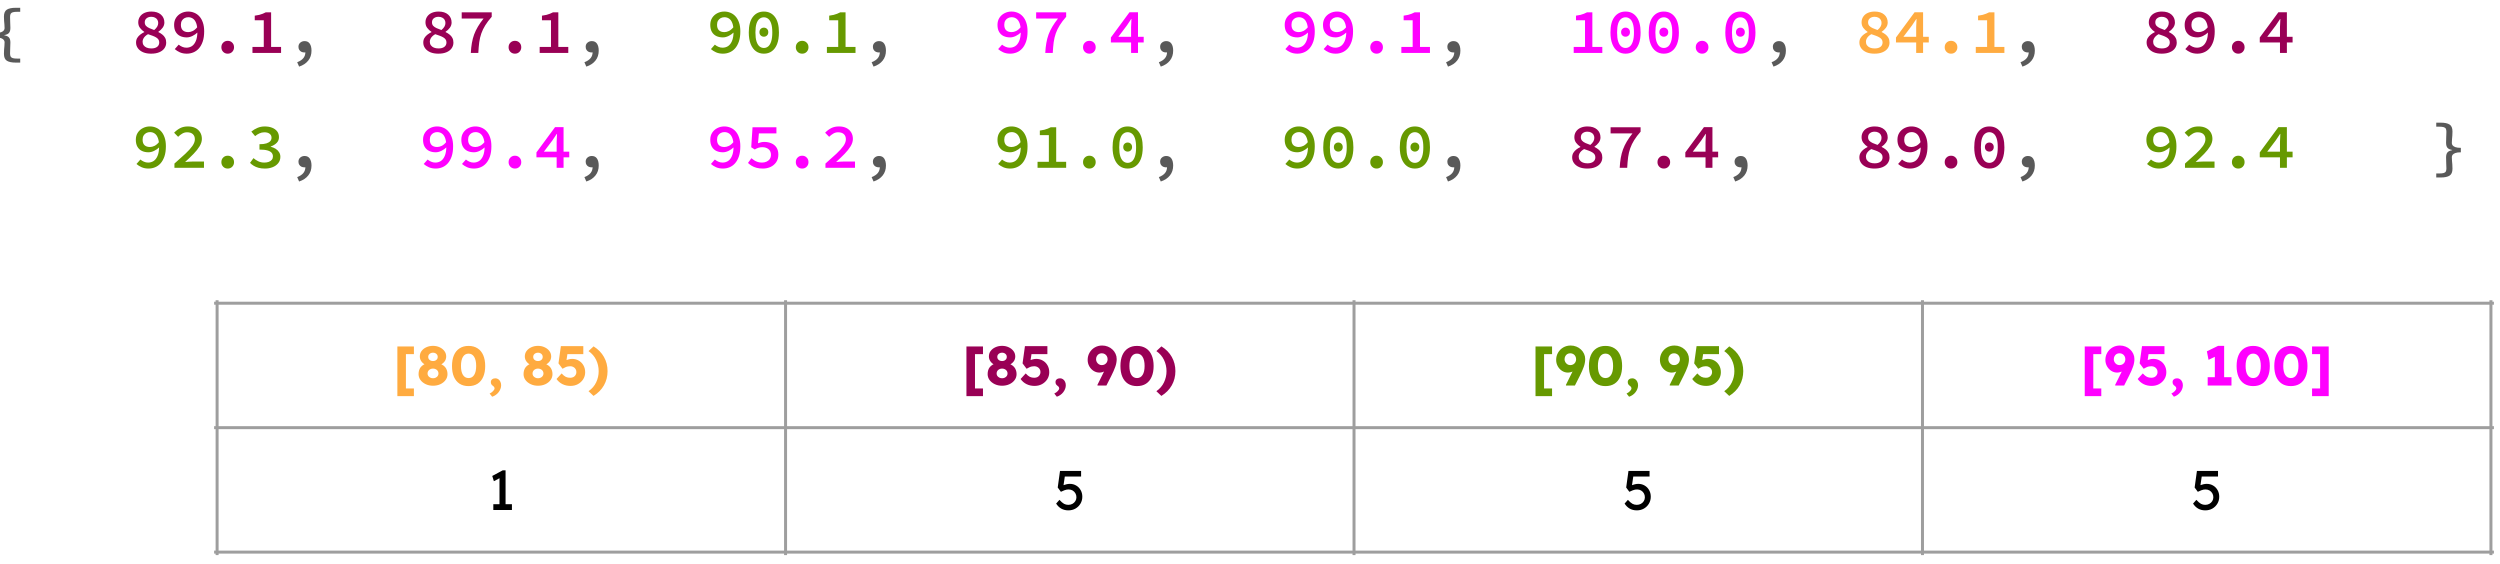 <svg version="1.1" viewBox="0.0 0.0 835.593 188.554" fill="none" stroke="none" stroke-linecap="square" stroke-miterlimit="10" xmlns:xlink="http://www.w3.org/1999/xlink" xmlns="http://www.w3.org/2000/svg"><clipPath id="p.0"><path d="m0 0l835.593 0l0 188.554l-835.593 0l0 -188.554z" clip-rule="nonzero"/></clipPath><g clip-path="url(#p.0)"><path fill="#000000" fill-opacity="0.0" d="m0 0l835.593 0l0 188.554l-835.593 0z" fill-rule="evenodd"/><path fill="#000000" fill-opacity="0.0" d="m-12.885 -11.79l930.898 0l0 90.11l-930.898 0z" fill-rule="evenodd"/><path fill="#595959" d="m5.287 20.924q-2.031 0 -3.0 -0.625q-0.969 -0.625 -0.969 -2.312q0 -0.766 0.047 -1.375q0.062 -0.609 0.109 -1.203q0.062 -0.594 0.062 -1.297q0 -0.391 -0.266 -0.75q-0.25 -0.359 -0.906 -0.609q-0.641 -0.25 -1.844 -0.25l0 -1.484q1.203 0 1.844 -0.25q0.656 -0.25 0.906 -0.609q0.266 -0.359 0.266 -0.75q0 -0.672 -0.062 -1.281q-0.047 -0.609 -0.109 -1.219q-0.047 -0.625 -0.047 -1.375q0 -1.688 0.969 -2.312q0.969 -0.625 3.0 -0.625l1.469 0l0 1.344l-0.984 0q-0.969 0 -1.5 0.156q-0.516 0.156 -0.719 0.531q-0.188 0.375 -0.188 1.016q0 0.875 0.047 1.781q0.062 0.906 0.062 1.891q0 1.125 -0.453 1.672q-0.438 0.547 -1.578 0.734l0 0.078q1.141 0.203 1.578 0.75q0.453 0.531 0.453 1.672q0 1.016 -0.062 1.891q-0.047 0.859 -0.047 1.766q0 0.641 0.188 1.016q0.203 0.375 0.719 0.531q0.531 0.156 1.5 0.156l0.984 0l0 1.344l-1.469 0z" fill-rule="nonzero"/><path fill="#990055" d="m50.537 17.94q-1.562 0 -2.688 -0.469q-1.125 -0.484 -1.75 -1.328q-0.625 -0.844 -0.625 -1.922q0 -0.875 0.391 -1.531q0.406 -0.656 1.016 -1.125q0.625 -0.484 1.344 -0.828l0 -0.078q-0.844 -0.562 -1.438 -1.344q-0.578 -0.781 -0.578 -1.844q0 -1.078 0.562 -1.906q0.562 -0.828 1.547 -1.266q1.0 -0.438 2.281 -0.438q2.031 0 3.188 1.016q1.156 1.016 1.156 2.656q0 0.938 -0.594 1.75q-0.594 0.797 -1.422 1.344l0 0.094q0.75 0.359 1.328 0.828q0.594 0.453 0.938 1.109q0.359 0.656 0.359 1.594q0 1.047 -0.594 1.891q-0.578 0.828 -1.703 1.312q-1.125 0.484 -2.719 0.484zm1.0 -7.906q1.344 -1.094 1.344 -2.344q0 -0.594 -0.266 -1.062q-0.266 -0.469 -0.797 -0.734q-0.516 -0.281 -1.266 -0.281q-0.938 0 -1.562 0.5q-0.609 0.484 -0.609 1.359q0 0.688 0.406 1.156q0.422 0.453 1.141 0.781q0.719 0.328 1.609 0.625zm-0.953 6.156q1.234 0 1.938 -0.531q0.703 -0.531 0.703 -1.484q0 -0.578 -0.281 -0.984q-0.281 -0.406 -0.797 -0.703q-0.5 -0.297 -1.188 -0.547q-0.688 -0.25 -1.484 -0.516q-0.547 0.297 -0.953 0.688q-0.391 0.375 -0.625 0.844q-0.234 0.453 -0.234 1.0q0 0.688 0.359 1.188q0.359 0.5 1.016 0.781q0.672 0.266 1.547 0.266zm11.891 1.75q-1.344 0 -2.359 -0.453q-1.0 -0.453 -1.703 -1.078l1.312 -1.484q0.5 0.422 1.172 0.719q0.672 0.297 1.391 0.297q1.0 0 1.812 -0.5q0.828 -0.516 1.344 -1.703q0.531 -1.203 0.531 -3.25q0 -1.672 -0.391 -2.719q-0.391 -1.062 -1.078 -1.531q-0.688 -0.484 -1.578 -0.484q-0.656 0 -1.234 0.297q-0.562 0.297 -0.906 0.859q-0.328 0.562 -0.328 1.391q0 1.219 0.641 1.828q0.656 0.609 1.812 0.609q0.719 0 1.516 -0.375q0.797 -0.391 1.547 -1.312l0.109 1.734q-0.797 0.781 -1.781 1.25q-0.969 0.469 -1.891 0.469q-1.234 0 -2.188 -0.453q-0.938 -0.453 -1.484 -1.375q-0.547 -0.938 -0.547 -2.375q0 -1.344 0.641 -2.344q0.656 -1.0 1.734 -1.547q1.078 -0.547 2.312 -0.547q1.094 0 2.047 0.406q0.969 0.391 1.703 1.203q0.75 0.812 1.172 2.062q0.438 1.234 0.438 2.953q0 1.984 -0.484 3.406q-0.484 1.406 -1.297 2.312q-0.797 0.891 -1.844 1.312q-1.031 0.422 -2.141 0.422zm13.641 0q-0.906 0 -1.516 -0.609q-0.609 -0.625 -0.609 -1.531q0 -0.953 0.609 -1.547q0.609 -0.609 1.516 -0.609q0.906 0 1.5 0.609q0.609 0.594 0.609 1.547q0 0.906 -0.609 1.531q-0.594 0.609 -1.5 0.609zm8.266 -0.25l0 -2.0l3.781 0l0 -8.922l-3.016 0l0 -1.531q0.859 -0.125 1.5 -0.266q0.641 -0.156 1.156 -0.375q0.531 -0.219 1.016 -0.469l1.797 0l0 11.562l3.328 0l0 2.0l-9.562 0z" fill-rule="nonzero"/><path fill="#595959" d="m99.975 22.268l-0.641 -1.469q1.406 -0.547 2.078 -1.391q0.672 -0.844 0.656 -2.016l-0.266 -2.266l1.266 1.922q-0.281 0.281 -0.609 0.391q-0.328 0.094 -0.688 0.094q-0.547 0 -1.0 -0.203q-0.453 -0.219 -0.734 -0.641q-0.281 -0.422 -0.281 -1.047q0 -0.875 0.609 -1.391q0.609 -0.516 1.438 -0.516q1.156 0 1.734 0.859q0.578 0.859 0.578 2.344q0 1.938 -1.078 3.297q-1.078 1.375 -3.062 2.031z" fill-rule="nonzero"/><path fill="#990055" d="m146.537 17.94q-1.562 0 -2.688 -0.469q-1.125 -0.484 -1.75 -1.328q-0.625 -0.844 -0.625 -1.922q0 -0.875 0.391 -1.531q0.406 -0.656 1.016 -1.125q0.625 -0.484 1.344 -0.828l0 -0.078q-0.844 -0.562 -1.438 -1.344q-0.578 -0.781 -0.578 -1.844q0 -1.078 0.562 -1.906q0.562 -0.828 1.547 -1.266q1.0 -0.438 2.281 -0.438q2.031 0 3.188 1.016q1.156 1.016 1.156 2.656q0 0.938 -0.594 1.75q-0.594 0.797 -1.422 1.344l0 0.094q0.75 0.359 1.328 0.828q0.594 0.453 0.938 1.109q0.359 0.656 0.359 1.594q0 1.047 -0.594 1.891q-0.578 0.828 -1.703 1.312q-1.125 0.484 -2.719 0.484zm1.0 -7.906q1.344 -1.094 1.344 -2.344q0 -0.594 -0.266 -1.062q-0.266 -0.469 -0.797 -0.734q-0.516 -0.281 -1.266 -0.281q-0.938 0 -1.562 0.5q-0.609 0.484 -0.609 1.359q0 0.688 0.406 1.156q0.422 0.453 1.141 0.781q0.719 0.328 1.609 0.625zm-0.953 6.156q1.234 0 1.938 -0.531q0.703 -0.531 0.703 -1.484q0 -0.578 -0.281 -0.984q-0.281 -0.406 -0.797 -0.703q-0.5 -0.297 -1.188 -0.547q-0.688 -0.25 -1.484 -0.516q-0.547 0.297 -0.953 0.688q-0.391 0.375 -0.625 0.844q-0.234 0.453 -0.234 1.0q0 0.688 0.359 1.188q0.359 0.5 1.016 0.781q0.672 0.266 1.547 0.266zm10.781 1.5q0.094 -1.812 0.359 -3.328q0.266 -1.516 0.75 -2.844q0.5 -1.328 1.266 -2.625q0.781 -1.312 1.891 -2.703l-7.312 0l0 -2.062l10.031 0l0 1.484q-1.328 1.5 -2.156 2.844q-0.828 1.328 -1.312 2.703q-0.484 1.375 -0.703 2.953q-0.203 1.578 -0.312 3.578l-2.5 0zm14.75 0.25q-0.906 0 -1.516 -0.609q-0.609 -0.625 -0.609 -1.531q0 -0.953 0.609 -1.547q0.609 -0.609 1.516 -0.609q0.906 0 1.5 0.609q0.609 0.594 0.609 1.547q0 0.906 -0.609 1.531q-0.594 0.609 -1.5 0.609zm8.266 -0.25l0 -2.0l3.781 0l0 -8.922l-3.016 0l0 -1.531q0.859 -0.125 1.5 -0.266q0.641 -0.156 1.156 -0.375q0.531 -0.219 1.016 -0.469l1.797 0l0 11.562l3.328 0l0 2.0l-9.562 0z" fill-rule="nonzero"/><path fill="#595959" d="m195.975 22.268l-0.641 -1.469q1.406 -0.547 2.078 -1.391q0.672 -0.844 0.656 -2.016l-0.266 -2.266l1.266 1.922q-0.281 0.281 -0.609 0.391q-0.328 0.094 -0.688 0.094q-0.547 0 -1.0 -0.203q-0.453 -0.219 -0.734 -0.641q-0.281 -0.422 -0.281 -1.047q0 -0.875 0.609 -1.391q0.609 -0.516 1.438 -0.516q1.156 0 1.734 0.859q0.578 0.859 0.578 2.344q0 1.938 -1.078 3.297q-1.078 1.375 -3.062 2.031z" fill-rule="nonzero"/><path fill="#669900" d="m241.678 17.94q-1.344 0 -2.359 -0.453q-1.0 -0.453 -1.703 -1.078l1.312 -1.484q0.5 0.422 1.172 0.719q0.672 0.297 1.391 0.297q1.0 0 1.812 -0.5q0.828 -0.516 1.344 -1.703q0.531 -1.203 0.531 -3.25q0 -1.672 -0.391 -2.719q-0.391 -1.062 -1.078 -1.531q-0.688 -0.484 -1.578 -0.484q-0.656 0 -1.234 0.297q-0.562 0.297 -0.906 0.859q-0.328 0.562 -0.328 1.391q0 1.219 0.641 1.828q0.656 0.609 1.812 0.609q0.719 0 1.516 -0.375q0.797 -0.391 1.547 -1.312l0.109 1.734q-0.797 0.781 -1.781 1.25q-0.969 0.469 -1.891 0.469q-1.234 0 -2.188 -0.453q-0.938 -0.453 -1.484 -1.375q-0.547 -0.938 -0.547 -2.375q0 -1.344 0.641 -2.344q0.656 -1.0 1.734 -1.547q1.078 -0.547 2.312 -0.547q1.094 0 2.047 0.406q0.969 0.391 1.703 1.203q0.75 0.812 1.172 2.062q0.438 1.234 0.438 2.953q0 1.984 -0.484 3.406q-0.484 1.406 -1.297 2.312q-0.797 0.891 -1.844 1.312q-1.031 0.422 -2.141 0.422zm13.641 0q-1.547 0 -2.672 -0.828q-1.125 -0.828 -1.75 -2.406q-0.625 -1.578 -0.625 -3.859q0 -3.438 1.359 -5.203q1.375 -1.781 3.688 -1.781q2.312 0 3.672 1.781q1.359 1.766 1.359 5.203q0 2.281 -0.609 3.859q-0.609 1.578 -1.75 2.406q-1.125 0.828 -2.672 0.828zm0 -1.906q0.797 0 1.438 -0.516q0.641 -0.531 1.0 -1.672q0.375 -1.141 0.375 -3.0q0 -1.859 -0.375 -2.969q-0.359 -1.109 -1.0 -1.594q-0.641 -0.5 -1.438 -0.5q-0.812 0 -1.453 0.5q-0.641 0.484 -1.016 1.594q-0.359 1.109 -0.359 2.969q0 1.859 0.359 3.0q0.375 1.141 1.016 1.672q0.641 0.516 1.453 0.516zm0 -3.766q-0.609 0 -1.047 -0.406q-0.438 -0.406 -0.438 -1.109q0 -0.703 0.438 -1.109q0.438 -0.406 1.047 -0.406q0.609 0 1.031 0.406q0.438 0.406 0.438 1.109q0 0.703 -0.438 1.109q-0.422 0.406 -1.031 0.406zm12.797 5.672q-0.906 0 -1.516 -0.609q-0.609 -0.625 -0.609 -1.531q0 -0.953 0.609 -1.547q0.609 -0.609 1.516 -0.609q0.906 0 1.5 0.609q0.609 0.594 0.609 1.547q0 0.906 -0.609 1.531q-0.594 0.609 -1.5 0.609zm8.266 -0.25l0 -2.0l3.781 0l0 -8.922l-3.016 0l0 -1.531q0.859 -0.125 1.5 -0.266q0.641 -0.156 1.156 -0.375q0.531 -0.219 1.016 -0.469l1.797 0l0 11.562l3.328 0l0 2.0l-9.562 0z" fill-rule="nonzero"/><path fill="#595959" d="m291.975 22.268l-0.641 -1.469q1.406 -0.547 2.078 -1.391q0.672 -0.844 0.656 -2.016l-0.266 -2.266l1.266 1.922q-0.281 0.281 -0.609 0.391q-0.328 0.094 -0.688 0.094q-0.547 0 -1.0 -0.203q-0.453 -0.219 -0.734 -0.641q-0.281 -0.422 -0.281 -1.047q0 -0.875 0.609 -1.391q0.609 -0.516 1.438 -0.516q1.156 0 1.734 0.859q0.578 0.859 0.578 2.344q0 1.938 -1.078 3.297q-1.078 1.375 -3.062 2.031z" fill-rule="nonzero"/><path fill="#ff00ff" d="m337.678 17.94q-1.344 0 -2.359 -0.453q-1.0 -0.453 -1.703 -1.078l1.312 -1.484q0.5 0.422 1.172 0.719q0.672 0.297 1.391 0.297q1.0 0 1.812 -0.5q0.828 -0.516 1.344 -1.703q0.531 -1.203 0.531 -3.25q0 -1.672 -0.391 -2.719q-0.391 -1.062 -1.078 -1.531q-0.688 -0.484 -1.578 -0.484q-0.656 0 -1.234 0.297q-0.562 0.297 -0.906 0.859q-0.328 0.562 -0.328 1.391q0 1.219 0.641 1.828q0.656 0.609 1.812 0.609q0.719 0 1.516 -0.375q0.797 -0.391 1.547 -1.312l0.109 1.734q-0.797 0.781 -1.781 1.25q-0.969 0.469 -1.891 0.469q-1.234 0 -2.188 -0.453q-0.938 -0.453 -1.484 -1.375q-0.547 -0.938 -0.547 -2.375q0 -1.344 0.641 -2.344q0.656 -1.0 1.734 -1.547q1.078 -0.547 2.312 -0.547q1.094 0 2.047 0.406q0.969 0.391 1.703 1.203q0.75 0.812 1.172 2.062q0.438 1.234 0.438 2.953q0 1.984 -0.484 3.406q-0.484 1.406 -1.297 2.312q-0.797 0.891 -1.844 1.312q-1.031 0.422 -2.141 0.422zm11.688 -0.25q0.094 -1.812 0.359 -3.328q0.266 -1.516 0.75 -2.844q0.5 -1.328 1.266 -2.625q0.781 -1.312 1.891 -2.703l-7.312 0l0 -2.062l10.031 0l0 1.484q-1.328 1.5 -2.156 2.844q-0.828 1.328 -1.312 2.703q-0.484 1.375 -0.703 2.953q-0.203 1.578 -0.312 3.578l-2.5 0zm14.75 0.25q-0.906 0 -1.516 -0.609q-0.609 -0.625 -0.609 -1.531q0 -0.953 0.609 -1.547q0.609 -0.609 1.516 -0.609q0.906 0 1.5 0.609q0.609 0.594 0.609 1.547q0 0.906 -0.609 1.531q-0.594 0.609 -1.5 0.609zm13.938 -0.25l0 -8.641q0.031 -0.594 0.062 -1.344q0.047 -0.75 0.062 -1.344l-0.094 0q-0.344 0.531 -0.719 1.078q-0.375 0.531 -0.719 1.078l-2.859 3.781l8.484 0l0 1.891l-10.969 0l0 -1.656l6.219 -8.438l2.844 0l0 13.594l-2.312 0z" fill-rule="nonzero"/><path fill="#595959" d="m387.975 22.268l-0.641 -1.469q1.406 -0.547 2.078 -1.391q0.672 -0.844 0.656 -2.016l-0.266 -2.266l1.266 1.922q-0.281 0.281 -0.609 0.391q-0.328 0.094 -0.688 0.094q-0.547 0 -1.0 -0.203q-0.453 -0.219 -0.734 -0.641q-0.281 -0.422 -0.281 -1.047q0 -0.875 0.609 -1.391q0.609 -0.516 1.438 -0.516q1.156 0 1.734 0.859q0.578 0.859 0.578 2.344q0 1.938 -1.078 3.297q-1.078 1.375 -3.062 2.031z" fill-rule="nonzero"/><path fill="#ff00ff" d="m433.678 17.94q-1.344 0 -2.359 -0.453q-1.0 -0.453 -1.703 -1.078l1.312 -1.484q0.5 0.422 1.172 0.719q0.672 0.297 1.391 0.297q1.0 0 1.812 -0.5q0.828 -0.516 1.344 -1.703q0.531 -1.203 0.531 -3.25q0 -1.672 -0.391 -2.719q-0.391 -1.062 -1.078 -1.531q-0.688 -0.484 -1.578 -0.484q-0.656 0 -1.234 0.297q-0.562 0.297 -0.906 0.859q-0.328 0.562 -0.328 1.391q0 1.219 0.641 1.828q0.656 0.609 1.812 0.609q0.719 0 1.516 -0.375q0.797 -0.391 1.547 -1.312l0.109 1.734q-0.797 0.781 -1.781 1.25q-0.969 0.469 -1.891 0.469q-1.234 0 -2.188 -0.453q-0.938 -0.453 -1.484 -1.375q-0.547 -0.938 -0.547 -2.375q0 -1.344 0.641 -2.344q0.656 -1.0 1.734 -1.547q1.078 -0.547 2.312 -0.547q1.094 0 2.047 0.406q0.969 0.391 1.703 1.203q0.75 0.812 1.172 2.062q0.438 1.234 0.438 2.953q0 1.984 -0.484 3.406q-0.484 1.406 -1.297 2.312q-0.797 0.891 -1.844 1.312q-1.031 0.422 -2.141 0.422zm12.797 0q-1.344 0 -2.359 -0.453q-1.0 -0.453 -1.703 -1.078l1.312 -1.484q0.5 0.422 1.172 0.719q0.672 0.297 1.391 0.297q1.0 0 1.812 -0.5q0.828 -0.516 1.344 -1.703q0.531 -1.203 0.531 -3.25q0 -1.672 -0.391 -2.719q-0.391 -1.062 -1.078 -1.531q-0.688 -0.484 -1.578 -0.484q-0.656 0 -1.234 0.297q-0.562 0.297 -0.906 0.859q-0.328 0.562 -0.328 1.391q0 1.219 0.641 1.828q0.656 0.609 1.812 0.609q0.719 0 1.516 -0.375q0.797 -0.391 1.547 -1.312l0.109 1.734q-0.797 0.781 -1.781 1.25q-0.969 0.469 -1.891 0.469q-1.234 0 -2.188 -0.453q-0.938 -0.453 -1.484 -1.375q-0.547 -0.938 -0.547 -2.375q0 -1.344 0.641 -2.344q0.656 -1.0 1.734 -1.547q1.078 -0.547 2.312 -0.547q1.094 0 2.047 0.406q0.969 0.391 1.703 1.203q0.75 0.812 1.172 2.062q0.438 1.234 0.438 2.953q0 1.984 -0.484 3.406q-0.484 1.406 -1.297 2.312q-0.797 0.891 -1.844 1.312q-1.031 0.422 -2.141 0.422zm13.641 0q-0.906 0 -1.516 -0.609q-0.609 -0.625 -0.609 -1.531q0 -0.953 0.609 -1.547q0.609 -0.609 1.516 -0.609q0.906 0 1.5 0.609q0.609 0.594 0.609 1.547q0 0.906 -0.609 1.531q-0.594 0.609 -1.5 0.609zm8.266 -0.25l0 -2.0l3.781 0l0 -8.922l-3.016 0l0 -1.531q0.859 -0.125 1.5 -0.266q0.641 -0.156 1.156 -0.375q0.531 -0.219 1.016 -0.469l1.797 0l0 11.562l3.328 0l0 2.0l-9.562 0z" fill-rule="nonzero"/><path fill="#595959" d="m483.975 22.268l-0.641 -1.469q1.406 -0.547 2.078 -1.391q0.672 -0.844 0.656 -2.016l-0.266 -2.266l1.266 1.922q-0.281 0.281 -0.609 0.391q-0.328 0.094 -0.688 0.094q-0.547 0 -1.0 -0.203q-0.453 -0.219 -0.734 -0.641q-0.281 -0.422 -0.281 -1.047q0 -0.875 0.609 -1.391q0.609 -0.516 1.438 -0.516q1.156 0 1.734 0.859q0.578 0.859 0.578 2.344q0 1.938 -1.078 3.297q-1.078 1.375 -3.062 2.031z" fill-rule="nonzero"/><path fill="#ff00ff" d="m525.99 17.69l0 -2.0l3.781 0l0 -8.922l-3.016 0l0 -1.531q0.859 -0.125 1.5 -0.266q0.641 -0.156 1.156 -0.375q0.531 -0.219 1.016 -0.469l1.797 0l0 11.562l3.328 0l0 2.0l-9.562 0zm17.328 0.25q-1.547 0 -2.672 -0.828q-1.125 -0.828 -1.75 -2.406q-0.625 -1.578 -0.625 -3.859q0 -3.438 1.359 -5.203q1.375 -1.781 3.688 -1.781q2.312 0 3.672 1.781q1.359 1.766 1.359 5.203q0 2.281 -0.609 3.859q-0.609 1.578 -1.75 2.406q-1.125 0.828 -2.672 0.828zm0 -1.906q0.797 0 1.438 -0.516q0.641 -0.531 1.0 -1.672q0.375 -1.141 0.375 -3.0q0 -1.859 -0.375 -2.969q-0.359 -1.109 -1.0 -1.594q-0.641 -0.5 -1.438 -0.5q-0.812 0 -1.453 0.5q-0.641 0.484 -1.016 1.594q-0.359 1.109 -0.359 2.969q0 1.859 0.359 3.0q0.375 1.141 1.016 1.672q0.641 0.516 1.453 0.516zm0 -3.766q-0.609 0 -1.047 -0.406q-0.438 -0.406 -0.438 -1.109q0 -0.703 0.438 -1.109q0.438 -0.406 1.047 -0.406q0.609 0 1.031 0.406q0.438 0.406 0.438 1.109q0 0.703 -0.438 1.109q-0.422 0.406 -1.031 0.406zm12.797 5.672q-1.547 0 -2.672 -0.828q-1.125 -0.828 -1.75 -2.406q-0.625 -1.578 -0.625 -3.859q0 -3.438 1.359 -5.203q1.375 -1.781 3.688 -1.781q2.312 0 3.672 1.781q1.359 1.766 1.359 5.203q0 2.281 -0.609 3.859q-0.609 1.578 -1.75 2.406q-1.125 0.828 -2.672 0.828zm0 -1.906q0.797 0 1.438 -0.516q0.641 -0.531 1.0 -1.672q0.375 -1.141 0.375 -3.0q0 -1.859 -0.375 -2.969q-0.359 -1.109 -1.0 -1.594q-0.641 -0.5 -1.438 -0.5q-0.812 0 -1.453 0.5q-0.641 0.484 -1.016 1.594q-0.359 1.109 -0.359 2.969q0 1.859 0.359 3.0q0.375 1.141 1.016 1.672q0.641 0.516 1.453 0.516zm0 -3.766q-0.609 0 -1.047 -0.406q-0.438 -0.406 -0.438 -1.109q0 -0.703 0.438 -1.109q0.438 -0.406 1.047 -0.406q0.609 0 1.031 0.406q0.438 0.406 0.438 1.109q0 0.703 -0.438 1.109q-0.422 0.406 -1.031 0.406zm12.797 5.672q-0.906 0 -1.516 -0.609q-0.609 -0.625 -0.609 -1.531q0 -0.953 0.609 -1.547q0.609 -0.609 1.516 -0.609q0.906 0 1.5 0.609q0.609 0.594 0.609 1.547q0 0.906 -0.609 1.531q-0.594 0.609 -1.5 0.609zm12.797 0q-1.547 0 -2.672 -0.828q-1.125 -0.828 -1.75 -2.406q-0.625 -1.578 -0.625 -3.859q0 -3.438 1.359 -5.203q1.375 -1.781 3.688 -1.781q2.312 0 3.672 1.781q1.359 1.766 1.359 5.203q0 2.281 -0.609 3.859q-0.609 1.578 -1.75 2.406q-1.125 0.828 -2.672 0.828zm0 -1.906q0.797 0 1.438 -0.516q0.641 -0.531 1.0 -1.672q0.375 -1.141 0.375 -3.0q0 -1.859 -0.375 -2.969q-0.359 -1.109 -1.0 -1.594q-0.641 -0.5 -1.438 -0.5q-0.812 0 -1.453 0.5q-0.641 0.484 -1.016 1.594q-0.359 1.109 -0.359 2.969q0 1.859 0.359 3.0q0.375 1.141 1.016 1.672q0.641 0.516 1.453 0.516zm0 -3.766q-0.609 0 -1.047 -0.406q-0.438 -0.406 -0.438 -1.109q0 -0.703 0.438 -1.109q0.438 -0.406 1.047 -0.406q0.609 0 1.031 0.406q0.438 0.406 0.438 1.109q0 0.703 -0.438 1.109q-0.422 0.406 -1.031 0.406z" fill-rule="nonzero"/><path fill="#595959" d="m592.772 22.268l-0.641 -1.469q1.406 -0.547 2.078 -1.391q0.672 -0.844 0.656 -2.016l-0.266 -2.266l1.266 1.922q-0.281 0.281 -0.609 0.391q-0.328 0.094 -0.688 0.094q-0.547 0 -1.0 -0.203q-0.453 -0.219 -0.734 -0.641q-0.281 -0.422 -0.281 -1.047q0 -0.875 0.609 -1.391q0.609 -0.516 1.438 -0.516q1.156 0 1.734 0.859q0.578 0.859 0.578 2.344q0 1.938 -1.078 3.297q-1.078 1.375 -3.062 2.031z" fill-rule="nonzero"/><path fill="#ffab40" d="m626.537 17.94q-1.562 0 -2.688 -0.469q-1.125 -0.484 -1.75 -1.328q-0.625 -0.844 -0.625 -1.922q0 -0.875 0.391 -1.531q0.406 -0.656 1.016 -1.125q0.625 -0.484 1.344 -0.828l0 -0.078q-0.844 -0.562 -1.438 -1.344q-0.578 -0.781 -0.578 -1.844q0 -1.078 0.562 -1.906q0.562 -0.828 1.547 -1.266q1.0 -0.438 2.281 -0.438q2.031 0 3.188 1.016q1.156 1.016 1.156 2.656q0 0.938 -0.594 1.75q-0.594 0.797 -1.422 1.344l0 0.094q0.75 0.359 1.328 0.828q0.594 0.453 0.938 1.109q0.359 0.656 0.359 1.594q0 1.047 -0.594 1.891q-0.578 0.828 -1.703 1.312q-1.125 0.484 -2.719 0.484zm1.0 -7.906q1.344 -1.094 1.344 -2.344q0 -0.594 -0.266 -1.062q-0.266 -0.469 -0.797 -0.734q-0.516 -0.281 -1.266 -0.281q-0.938 0 -1.562 0.5q-0.609 0.484 -0.609 1.359q0 0.688 0.406 1.156q0.422 0.453 1.141 0.781q0.719 0.328 1.609 0.625zm-0.953 6.156q1.234 0 1.938 -0.531q0.703 -0.531 0.703 -1.484q0 -0.578 -0.281 -0.984q-0.281 -0.406 -0.797 -0.703q-0.5 -0.297 -1.188 -0.547q-0.688 -0.25 -1.484 -0.516q-0.547 0.297 -0.953 0.688q-0.391 0.375 -0.625 0.844q-0.234 0.453 -0.234 1.0q0 0.688 0.359 1.188q0.359 0.5 1.016 0.781q0.672 0.266 1.547 0.266zm13.875 1.5l0 -8.641q0.031 -0.594 0.062 -1.344q0.047 -0.75 0.062 -1.344l-0.094 0q-0.344 0.531 -0.719 1.078q-0.375 0.531 -0.719 1.078l-2.859 3.781l8.484 0l0 1.891l-10.969 0l0 -1.656l6.219 -8.438l2.844 0l0 13.594l-2.312 0zm11.656 0.25q-0.906 0 -1.516 -0.609q-0.609 -0.625 -0.609 -1.531q0 -0.953 0.609 -1.547q0.609 -0.609 1.516 -0.609q0.906 0 1.5 0.609q0.609 0.594 0.609 1.547q0 0.906 -0.609 1.531q-0.594 0.609 -1.5 0.609zm8.266 -0.25l0 -2.0l3.781 0l0 -8.922l-3.016 0l0 -1.531q0.859 -0.125 1.5 -0.266q0.641 -0.156 1.156 -0.375q0.531 -0.219 1.016 -0.469l1.797 0l0 11.562l3.328 0l0 2.0l-9.562 0z" fill-rule="nonzero"/><path fill="#595959" d="m675.975 22.268l-0.641 -1.469q1.406 -0.547 2.078 -1.391q0.672 -0.844 0.656 -2.016l-0.266 -2.266l1.266 1.922q-0.281 0.281 -0.609 0.391q-0.328 0.094 -0.688 0.094q-0.547 0 -1.0 -0.203q-0.453 -0.219 -0.734 -0.641q-0.281 -0.422 -0.281 -1.047q0 -0.875 0.609 -1.391q0.609 -0.516 1.438 -0.516q1.156 0 1.734 0.859q0.578 0.859 0.578 2.344q0 1.938 -1.078 3.297q-1.078 1.375 -3.062 2.031z" fill-rule="nonzero"/><path fill="#990055" d="m722.537 17.94q-1.562 0 -2.688 -0.469q-1.125 -0.484 -1.75 -1.328q-0.625 -0.844 -0.625 -1.922q0 -0.875 0.391 -1.531q0.406 -0.656 1.016 -1.125q0.625 -0.484 1.344 -0.828l0 -0.078q-0.844 -0.562 -1.438 -1.344q-0.578 -0.781 -0.578 -1.844q0 -1.078 0.562 -1.906q0.562 -0.828 1.547 -1.266q1.0 -0.438 2.281 -0.438q2.031 0 3.188 1.016q1.156 1.016 1.156 2.656q0 0.938 -0.594 1.75q-0.594 0.797 -1.422 1.344l0 0.094q0.75 0.359 1.328 0.828q0.594 0.453 0.938 1.109q0.359 0.656 0.359 1.594q0 1.047 -0.594 1.891q-0.578 0.828 -1.703 1.312q-1.125 0.484 -2.719 0.484zm1.0 -7.906q1.344 -1.094 1.344 -2.344q0 -0.594 -0.266 -1.062q-0.266 -0.469 -0.797 -0.734q-0.516 -0.281 -1.266 -0.281q-0.938 0 -1.562 0.5q-0.609 0.484 -0.609 1.359q0 0.688 0.406 1.156q0.422 0.453 1.141 0.781q0.719 0.328 1.609 0.625zm-0.953 6.156q1.234 0 1.938 -0.531q0.703 -0.531 0.703 -1.484q0 -0.578 -0.281 -0.984q-0.281 -0.406 -0.797 -0.703q-0.5 -0.297 -1.188 -0.547q-0.688 -0.25 -1.484 -0.516q-0.547 0.297 -0.953 0.688q-0.391 0.375 -0.625 0.844q-0.234 0.453 -0.234 1.0q0 0.688 0.359 1.188q0.359 0.5 1.016 0.781q0.672 0.266 1.547 0.266zm11.891 1.75q-1.344 0 -2.359 -0.453q-1.0 -0.453 -1.703 -1.078l1.312 -1.484q0.5 0.422 1.172 0.719q0.672 0.297 1.391 0.297q1.0 0 1.812 -0.5q0.828 -0.516 1.344 -1.703q0.531 -1.203 0.531 -3.25q0 -1.672 -0.391 -2.719q-0.391 -1.062 -1.078 -1.531q-0.688 -0.484 -1.578 -0.484q-0.656 0 -1.234 0.297q-0.562 0.297 -0.906 0.859q-0.328 0.562 -0.328 1.391q0 1.219 0.641 1.828q0.656 0.609 1.812 0.609q0.719 0 1.516 -0.375q0.797 -0.391 1.547 -1.312l0.109 1.734q-0.797 0.781 -1.781 1.25q-0.969 0.469 -1.891 0.469q-1.234 0 -2.188 -0.453q-0.938 -0.453 -1.484 -1.375q-0.547 -0.938 -0.547 -2.375q0 -1.344 0.641 -2.344q0.656 -1.0 1.734 -1.547q1.078 -0.547 2.312 -0.547q1.094 0 2.047 0.406q0.969 0.391 1.703 1.203q0.75 0.812 1.172 2.062q0.438 1.234 0.438 2.953q0 1.984 -0.484 3.406q-0.484 1.406 -1.297 2.312q-0.797 0.891 -1.844 1.312q-1.031 0.422 -2.141 0.422zm13.641 0q-0.906 0 -1.516 -0.609q-0.609 -0.625 -0.609 -1.531q0 -0.953 0.609 -1.547q0.609 -0.609 1.516 -0.609q0.906 0 1.5 0.609q0.609 0.594 0.609 1.547q0 0.906 -0.609 1.531q-0.594 0.609 -1.5 0.609zm13.938 -0.25l0 -8.641q0.031 -0.594 0.062 -1.344q0.047 -0.75 0.062 -1.344l-0.094 0q-0.344 0.531 -0.719 1.078q-0.375 0.531 -0.719 1.078l-2.859 3.781l8.484 0l0 1.891l-10.969 0l0 -1.656l6.219 -8.438l2.844 0l0 13.594l-2.312 0z" fill-rule="nonzero"/><path fill="#669900" d="m49.678 56.34q-1.344 0 -2.359 -0.453q-1.0 -0.453 -1.703 -1.078l1.312 -1.484q0.5 0.422 1.172 0.719q0.672 0.297 1.391 0.297q1.0 0 1.812 -0.5q0.828 -0.516 1.344 -1.703q0.531 -1.203 0.531 -3.25q0 -1.672 -0.391 -2.719q-0.391 -1.062 -1.078 -1.531q-0.688 -0.484 -1.578 -0.484q-0.656 0 -1.234 0.297q-0.562 0.297 -0.906 0.859q-0.328 0.562 -0.328 1.391q0 1.219 0.641 1.828q0.656 0.609 1.812 0.609q0.719 0 1.516 -0.375q0.797 -0.391 1.547 -1.312l0.109 1.734q-0.797 0.781 -1.781 1.25q-0.969 0.469 -1.891 0.469q-1.234 0 -2.188 -0.453q-0.938 -0.453 -1.484 -1.375q-0.547 -0.938 -0.547 -2.375q0 -1.344 0.641 -2.344q0.656 -1.0 1.734 -1.547q1.078 -0.547 2.312 -0.547q1.094 0 2.047 0.406q0.969 0.391 1.703 1.203q0.75 0.812 1.172 2.062q0.438 1.234 0.438 2.953q0 1.984 -0.484 3.406q-0.484 1.406 -1.297 2.312q-0.797 0.891 -1.844 1.312q-1.031 0.422 -2.141 0.422zm8.625 -0.25l0 -1.422q2.125 -1.844 3.641 -3.266q1.531 -1.438 2.359 -2.609q0.828 -1.188 0.828 -2.234q0 -1.094 -0.672 -1.719q-0.656 -0.625 -1.938 -0.625q-0.875 0 -1.625 0.453q-0.75 0.438 -1.359 1.062l-1.344 -1.375q0.984 -1.0 2.062 -1.547q1.094 -0.547 2.578 -0.547q1.422 0 2.453 0.516q1.031 0.516 1.609 1.453q0.578 0.938 0.578 2.203q0 1.188 -0.75 2.438q-0.75 1.25 -2.016 2.547q-1.266 1.297 -2.844 2.734q0.594 -0.062 1.25 -0.109q0.672 -0.047 1.219 -0.047l3.844 0l0 2.094l-9.875 0zm17.813 0.25q-0.906 0 -1.516 -0.609q-0.609 -0.625 -0.609 -1.531q0 -0.953 0.609 -1.547q0.609 -0.609 1.516 -0.609q0.906 0 1.5 0.609q0.609 0.594 0.609 1.547q0 0.906 -0.609 1.531q-0.594 0.609 -1.5 0.609zm12.422 0q-1.172 0 -2.109 -0.25q-0.922 -0.25 -1.641 -0.688q-0.719 -0.438 -1.219 -0.969l1.156 -1.578q0.688 0.609 1.594 1.047q0.906 0.438 2.016 0.438q0.828 0 1.484 -0.234q0.672 -0.25 1.031 -0.703q0.375 -0.469 0.375 -1.109q0 -0.703 -0.422 -1.219q-0.422 -0.516 -1.406 -0.797q-0.984 -0.281 -2.672 -0.281l0 -1.797q1.469 0 2.344 -0.281q0.875 -0.297 1.281 -0.766q0.406 -0.484 0.406 -1.125q0 -0.859 -0.656 -1.328q-0.641 -0.484 -1.734 -0.484q-0.875 0 -1.641 0.359q-0.766 0.344 -1.453 0.922l-1.266 -1.516q0.938 -0.766 2.047 -1.234q1.125 -0.484 2.422 -0.484q1.391 0 2.469 0.422q1.078 0.422 1.688 1.219q0.609 0.797 0.609 1.953q0 1.125 -0.75 1.891q-0.75 0.766 -2.0 1.219l0 0.094q0.891 0.203 1.625 0.656q0.734 0.453 1.156 1.141q0.438 0.672 0.438 1.562q0 1.234 -0.719 2.125q-0.719 0.891 -1.891 1.344q-1.156 0.453 -2.562 0.453z" fill-rule="nonzero"/><path fill="#595959" d="m99.975 60.668l-0.641 -1.469q1.406 -0.547 2.078 -1.391q0.672 -0.844 0.656 -2.016l-0.266 -2.266l1.266 1.922q-0.281 0.281 -0.609 0.391q-0.328 0.094 -0.688 0.094q-0.547 0 -1.0 -0.203q-0.453 -0.219 -0.734 -0.641q-0.281 -0.422 -0.281 -1.047q0 -0.875 0.609 -1.391q0.609 -0.516 1.438 -0.516q1.156 0 1.734 0.859q0.578 0.859 0.578 2.344q0 1.938 -1.078 3.297q-1.078 1.375 -3.062 2.031z" fill-rule="nonzero"/><path fill="#ff00ff" d="m145.678 56.34q-1.344 0 -2.359 -0.453q-1.0 -0.453 -1.703 -1.078l1.312 -1.484q0.5 0.422 1.172 0.719q0.672 0.297 1.391 0.297q1.0 0 1.812 -0.5q0.828 -0.516 1.344 -1.703q0.531 -1.203 0.531 -3.25q0 -1.672 -0.391 -2.719q-0.391 -1.062 -1.078 -1.531q-0.688 -0.484 -1.578 -0.484q-0.656 0 -1.234 0.297q-0.562 0.297 -0.906 0.859q-0.328 0.562 -0.328 1.391q0 1.219 0.641 1.828q0.656 0.609 1.812 0.609q0.719 0 1.516 -0.375q0.797 -0.391 1.547 -1.312l0.109 1.734q-0.797 0.781 -1.781 1.25q-0.969 0.469 -1.891 0.469q-1.234 0 -2.188 -0.453q-0.938 -0.453 -1.484 -1.375q-0.547 -0.938 -0.547 -2.375q0 -1.344 0.641 -2.344q0.656 -1.0 1.734 -1.547q1.078 -0.547 2.312 -0.547q1.094 0 2.047 0.406q0.969 0.391 1.703 1.203q0.75 0.812 1.172 2.062q0.438 1.234 0.438 2.953q0 1.984 -0.484 3.406q-0.484 1.406 -1.297 2.312q-0.797 0.891 -1.844 1.312q-1.031 0.422 -2.141 0.422zm12.797 0q-1.344 0 -2.359 -0.453q-1.0 -0.453 -1.703 -1.078l1.312 -1.484q0.5 0.422 1.172 0.719q0.672 0.297 1.391 0.297q1.0 0 1.812 -0.5q0.828 -0.516 1.344 -1.703q0.531 -1.203 0.531 -3.25q0 -1.672 -0.391 -2.719q-0.391 -1.062 -1.078 -1.531q-0.688 -0.484 -1.578 -0.484q-0.656 0 -1.234 0.297q-0.562 0.297 -0.906 0.859q-0.328 0.562 -0.328 1.391q0 1.219 0.641 1.828q0.656 0.609 1.812 0.609q0.719 0 1.516 -0.375q0.797 -0.391 1.547 -1.312l0.109 1.734q-0.797 0.781 -1.781 1.25q-0.969 0.469 -1.891 0.469q-1.234 0 -2.188 -0.453q-0.938 -0.453 -1.484 -1.375q-0.547 -0.938 -0.547 -2.375q0 -1.344 0.641 -2.344q0.656 -1.0 1.734 -1.547q1.078 -0.547 2.312 -0.547q1.094 0 2.047 0.406q0.969 0.391 1.703 1.203q0.75 0.812 1.172 2.062q0.438 1.234 0.438 2.953q0 1.984 -0.484 3.406q-0.484 1.406 -1.297 2.312q-0.797 0.891 -1.844 1.312q-1.031 0.422 -2.141 0.422zm13.641 0q-0.906 0 -1.516 -0.609q-0.609 -0.625 -0.609 -1.531q0 -0.953 0.609 -1.547q0.609 -0.609 1.516 -0.609q0.906 0 1.5 0.609q0.609 0.594 0.609 1.547q0 0.906 -0.609 1.531q-0.594 0.609 -1.5 0.609zm13.938 -0.25l0 -8.641q0.031 -0.594 0.062 -1.344q0.047 -0.75 0.062 -1.344l-0.094 0q-0.344 0.531 -0.719 1.078q-0.375 0.531 -0.719 1.078l-2.859 3.781l8.484 0l0 1.891l-10.969 0l0 -1.656l6.219 -8.438l2.844 0l0 13.594l-2.312 0z" fill-rule="nonzero"/><path fill="#595959" d="m195.975 60.668l-0.641 -1.469q1.406 -0.547 2.078 -1.391q0.672 -0.844 0.656 -2.016l-0.266 -2.266l1.266 1.922q-0.281 0.281 -0.609 0.391q-0.328 0.094 -0.688 0.094q-0.547 0 -1.0 -0.203q-0.453 -0.219 -0.734 -0.641q-0.281 -0.422 -0.281 -1.047q0 -0.875 0.609 -1.391q0.609 -0.516 1.438 -0.516q1.156 0 1.734 0.859q0.578 0.859 0.578 2.344q0 1.938 -1.078 3.297q-1.078 1.375 -3.062 2.031z" fill-rule="nonzero"/><path fill="#ff00ff" d="m241.678 56.34q-1.344 0 -2.359 -0.453q-1.0 -0.453 -1.703 -1.078l1.312 -1.484q0.5 0.422 1.172 0.719q0.672 0.297 1.391 0.297q1.0 0 1.812 -0.5q0.828 -0.516 1.344 -1.703q0.531 -1.203 0.531 -3.25q0 -1.672 -0.391 -2.719q-0.391 -1.062 -1.078 -1.531q-0.688 -0.484 -1.578 -0.484q-0.656 0 -1.234 0.297q-0.562 0.297 -0.906 0.859q-0.328 0.562 -0.328 1.391q0 1.219 0.641 1.828q0.656 0.609 1.812 0.609q0.719 0 1.516 -0.375q0.797 -0.391 1.547 -1.312l0.109 1.734q-0.797 0.781 -1.781 1.25q-0.969 0.469 -1.891 0.469q-1.234 0 -2.188 -0.453q-0.938 -0.453 -1.484 -1.375q-0.547 -0.938 -0.547 -2.375q0 -1.344 0.641 -2.344q0.656 -1.0 1.734 -1.547q1.078 -0.547 2.312 -0.547q1.094 0 2.047 0.406q0.969 0.391 1.703 1.203q0.75 0.812 1.172 2.062q0.438 1.234 0.438 2.953q0 1.984 -0.484 3.406q-0.484 1.406 -1.297 2.312q-0.797 0.891 -1.844 1.312q-1.031 0.422 -2.141 0.422zm13.297 0q-1.172 0 -2.109 -0.25q-0.922 -0.25 -1.625 -0.688q-0.703 -0.438 -1.234 -0.938l1.125 -1.578q0.469 0.391 0.984 0.719q0.516 0.328 1.141 0.531q0.625 0.203 1.422 0.203q0.844 0 1.531 -0.312q0.688 -0.312 1.078 -0.891q0.391 -0.594 0.391 -1.391q0 -1.219 -0.797 -1.875q-0.797 -0.672 -2.109 -0.672q-0.734 0 -1.281 0.188q-0.531 0.172 -1.234 0.578l-1.172 -0.75l0.438 -6.688l7.984 0l0 2.062l-5.859 0l-0.297 3.281q0.531 -0.203 1.016 -0.312q0.5 -0.125 1.109 -0.125q1.281 0 2.344 0.469q1.078 0.453 1.703 1.391q0.625 0.938 0.625 2.375q0 1.5 -0.719 2.547q-0.719 1.047 -1.906 1.594q-1.188 0.531 -2.547 0.531zm13.141 0q-0.906 0 -1.516 -0.609q-0.609 -0.625 -0.609 -1.531q0 -0.953 0.609 -1.547q0.609 -0.609 1.516 -0.609q0.906 0 1.5 0.609q0.609 0.594 0.609 1.547q0 0.906 -0.609 1.531q-0.594 0.609 -1.5 0.609zm7.781 -0.25l0 -1.422q2.125 -1.844 3.641 -3.266q1.531 -1.438 2.359 -2.609q0.828 -1.188 0.828 -2.234q0 -1.094 -0.672 -1.719q-0.656 -0.625 -1.938 -0.625q-0.875 0 -1.625 0.453q-0.75 0.438 -1.359 1.062l-1.344 -1.375q0.984 -1.0 2.062 -1.547q1.094 -0.547 2.578 -0.547q1.422 0 2.453 0.516q1.031 0.516 1.609 1.453q0.578 0.938 0.578 2.203q0 1.188 -0.75 2.438q-0.75 1.25 -2.016 2.547q-1.266 1.297 -2.844 2.734q0.594 -0.062 1.25 -0.109q0.672 -0.047 1.219 -0.047l3.844 0l0 2.094l-9.875 0z" fill-rule="nonzero"/><path fill="#595959" d="m291.975 60.668l-0.641 -1.469q1.406 -0.547 2.078 -1.391q0.672 -0.844 0.656 -2.016l-0.266 -2.266l1.266 1.922q-0.281 0.281 -0.609 0.391q-0.328 0.094 -0.688 0.094q-0.547 0 -1.0 -0.203q-0.453 -0.219 -0.734 -0.641q-0.281 -0.422 -0.281 -1.047q0 -0.875 0.609 -1.391q0.609 -0.516 1.438 -0.516q1.156 0 1.734 0.859q0.578 0.859 0.578 2.344q0 1.938 -1.078 3.297q-1.078 1.375 -3.062 2.031z" fill-rule="nonzero"/><path fill="#669900" d="m337.678 56.34q-1.344 0 -2.359 -0.453q-1.0 -0.453 -1.703 -1.078l1.312 -1.484q0.5 0.422 1.172 0.719q0.672 0.297 1.391 0.297q1.0 0 1.812 -0.5q0.828 -0.516 1.344 -1.703q0.531 -1.203 0.531 -3.25q0 -1.672 -0.391 -2.719q-0.391 -1.062 -1.078 -1.531q-0.688 -0.484 -1.578 -0.484q-0.656 0 -1.234 0.297q-0.562 0.297 -0.906 0.859q-0.328 0.562 -0.328 1.391q0 1.219 0.641 1.828q0.656 0.609 1.812 0.609q0.719 0 1.516 -0.375q0.797 -0.391 1.547 -1.312l0.109 1.734q-0.797 0.781 -1.781 1.25q-0.969 0.469 -1.891 0.469q-1.234 0 -2.188 -0.453q-0.938 -0.453 -1.484 -1.375q-0.547 -0.938 -0.547 -2.375q0 -1.344 0.641 -2.344q0.656 -1.0 1.734 -1.547q1.078 -0.547 2.312 -0.547q1.094 0 2.047 0.406q0.969 0.391 1.703 1.203q0.75 0.812 1.172 2.062q0.438 1.234 0.438 2.953q0 1.984 -0.484 3.406q-0.484 1.406 -1.297 2.312q-0.797 0.891 -1.844 1.312q-1.031 0.422 -2.141 0.422zm9.109 -0.25l0 -2.0l3.781 0l0 -8.922l-3.016 0l0 -1.531q0.859 -0.125 1.5 -0.266q0.641 -0.156 1.156 -0.375q0.531 -0.219 1.016 -0.469l1.797 0l0 11.562l3.328 0l0 2.0l-9.562 0zm17.328 0.25q-0.906 0 -1.516 -0.609q-0.609 -0.625 -0.609 -1.531q0 -0.953 0.609 -1.547q0.609 -0.609 1.516 -0.609q0.906 0 1.5 0.609q0.609 0.594 0.609 1.547q0 0.906 -0.609 1.531q-0.594 0.609 -1.5 0.609zm12.797 0q-1.547 0 -2.672 -0.828q-1.125 -0.828 -1.75 -2.406q-0.625 -1.578 -0.625 -3.859q0 -3.438 1.359 -5.203q1.375 -1.781 3.688 -1.781q2.312 0 3.672 1.781q1.359 1.766 1.359 5.203q0 2.281 -0.609 3.859q-0.609 1.578 -1.75 2.406q-1.125 0.828 -2.672 0.828zm0 -1.906q0.797 0 1.438 -0.516q0.641 -0.531 1.0 -1.672q0.375 -1.141 0.375 -3.0q0 -1.859 -0.375 -2.969q-0.359 -1.109 -1.0 -1.594q-0.641 -0.5 -1.438 -0.5q-0.812 0 -1.453 0.5q-0.641 0.484 -1.016 1.594q-0.359 1.109 -0.359 2.969q0 1.859 0.359 3.0q0.375 1.141 1.016 1.672q0.641 0.516 1.453 0.516zm0 -3.766q-0.609 0 -1.047 -0.406q-0.438 -0.406 -0.438 -1.109q0 -0.703 0.438 -1.109q0.438 -0.406 1.047 -0.406q0.609 0 1.031 0.406q0.438 0.406 0.438 1.109q0 0.703 -0.438 1.109q-0.422 0.406 -1.031 0.406z" fill-rule="nonzero"/><path fill="#595959" d="m387.975 60.668l-0.641 -1.469q1.406 -0.547 2.078 -1.391q0.672 -0.844 0.656 -2.016l-0.266 -2.266l1.266 1.922q-0.281 0.281 -0.609 0.391q-0.328 0.094 -0.688 0.094q-0.547 0 -1.0 -0.203q-0.453 -0.219 -0.734 -0.641q-0.281 -0.422 -0.281 -1.047q0 -0.875 0.609 -1.391q0.609 -0.516 1.438 -0.516q1.156 0 1.734 0.859q0.578 0.859 0.578 2.344q0 1.938 -1.078 3.297q-1.078 1.375 -3.062 2.031z" fill-rule="nonzero"/><path fill="#669900" d="m433.678 56.34q-1.344 0 -2.359 -0.453q-1.0 -0.453 -1.703 -1.078l1.312 -1.484q0.5 0.422 1.172 0.719q0.672 0.297 1.391 0.297q1.0 0 1.812 -0.5q0.828 -0.516 1.344 -1.703q0.531 -1.203 0.531 -3.25q0 -1.672 -0.391 -2.719q-0.391 -1.062 -1.078 -1.531q-0.688 -0.484 -1.578 -0.484q-0.656 0 -1.234 0.297q-0.562 0.297 -0.906 0.859q-0.328 0.562 -0.328 1.391q0 1.219 0.641 1.828q0.656 0.609 1.812 0.609q0.719 0 1.516 -0.375q0.797 -0.391 1.547 -1.312l0.109 1.734q-0.797 0.781 -1.781 1.25q-0.969 0.469 -1.891 0.469q-1.234 0 -2.188 -0.453q-0.938 -0.453 -1.484 -1.375q-0.547 -0.938 -0.547 -2.375q0 -1.344 0.641 -2.344q0.656 -1.0 1.734 -1.547q1.078 -0.547 2.312 -0.547q1.094 0 2.047 0.406q0.969 0.391 1.703 1.203q0.75 0.812 1.172 2.062q0.438 1.234 0.438 2.953q0 1.984 -0.484 3.406q-0.484 1.406 -1.297 2.312q-0.797 0.891 -1.844 1.312q-1.031 0.422 -2.141 0.422zm13.641 0q-1.547 0 -2.672 -0.828q-1.125 -0.828 -1.75 -2.406q-0.625 -1.578 -0.625 -3.859q0 -3.438 1.359 -5.203q1.375 -1.781 3.688 -1.781q2.312 0 3.672 1.781q1.359 1.766 1.359 5.203q0 2.281 -0.609 3.859q-0.609 1.578 -1.75 2.406q-1.125 0.828 -2.672 0.828zm0 -1.906q0.797 0 1.438 -0.516q0.641 -0.531 1.0 -1.672q0.375 -1.141 0.375 -3.0q0 -1.859 -0.375 -2.969q-0.359 -1.109 -1.0 -1.594q-0.641 -0.5 -1.438 -0.5q-0.812 0 -1.453 0.5q-0.641 0.484 -1.016 1.594q-0.359 1.109 -0.359 2.969q0 1.859 0.359 3.0q0.375 1.141 1.016 1.672q0.641 0.516 1.453 0.516zm0 -3.766q-0.609 0 -1.047 -0.406q-0.438 -0.406 -0.438 -1.109q0 -0.703 0.438 -1.109q0.438 -0.406 1.047 -0.406q0.609 0 1.031 0.406q0.438 0.406 0.438 1.109q0 0.703 -0.438 1.109q-0.422 0.406 -1.031 0.406zm12.797 5.672q-0.906 0 -1.516 -0.609q-0.609 -0.625 -0.609 -1.531q0 -0.953 0.609 -1.547q0.609 -0.609 1.516 -0.609q0.906 0 1.5 0.609q0.609 0.594 0.609 1.547q0 0.906 -0.609 1.531q-0.594 0.609 -1.5 0.609zm12.797 0q-1.547 0 -2.672 -0.828q-1.125 -0.828 -1.75 -2.406q-0.625 -1.578 -0.625 -3.859q0 -3.438 1.359 -5.203q1.375 -1.781 3.688 -1.781q2.312 0 3.672 1.781q1.359 1.766 1.359 5.203q0 2.281 -0.609 3.859q-0.609 1.578 -1.75 2.406q-1.125 0.828 -2.672 0.828zm0 -1.906q0.797 0 1.438 -0.516q0.641 -0.531 1.0 -1.672q0.375 -1.141 0.375 -3.0q0 -1.859 -0.375 -2.969q-0.359 -1.109 -1.0 -1.594q-0.641 -0.5 -1.438 -0.5q-0.812 0 -1.453 0.5q-0.641 0.484 -1.016 1.594q-0.359 1.109 -0.359 2.969q0 1.859 0.359 3.0q0.375 1.141 1.016 1.672q0.641 0.516 1.453 0.516zm0 -3.766q-0.609 0 -1.047 -0.406q-0.438 -0.406 -0.438 -1.109q0 -0.703 0.438 -1.109q0.438 -0.406 1.047 -0.406q0.609 0 1.031 0.406q0.438 0.406 0.438 1.109q0 0.703 -0.438 1.109q-0.422 0.406 -1.031 0.406z" fill-rule="nonzero"/><path fill="#595959" d="m483.975 60.668l-0.641 -1.469q1.406 -0.547 2.078 -1.391q0.672 -0.844 0.656 -2.016l-0.266 -2.266l1.266 1.922q-0.281 0.281 -0.609 0.391q-0.328 0.094 -0.688 0.094q-0.547 0 -1.0 -0.203q-0.453 -0.219 -0.734 -0.641q-0.281 -0.422 -0.281 -1.047q0 -0.875 0.609 -1.391q0.609 -0.516 1.438 -0.516q1.156 0 1.734 0.859q0.578 0.859 0.578 2.344q0 1.938 -1.078 3.297q-1.078 1.375 -3.062 2.031z" fill-rule="nonzero"/><path fill="#990055" d="m530.537 56.34q-1.562 0 -2.688 -0.469q-1.125 -0.484 -1.75 -1.328q-0.625 -0.844 -0.625 -1.922q0 -0.875 0.391 -1.531q0.406 -0.656 1.016 -1.125q0.625 -0.484 1.344 -0.828l0 -0.078q-0.844 -0.562 -1.438 -1.344q-0.578 -0.781 -0.578 -1.844q0 -1.078 0.562 -1.906q0.562 -0.828 1.547 -1.266q1.0 -0.438 2.281 -0.438q2.031 0 3.188 1.016q1.156 1.016 1.156 2.656q0 0.938 -0.594 1.75q-0.594 0.797 -1.422 1.344l0 0.094q0.75 0.359 1.328 0.828q0.594 0.453 0.938 1.109q0.359 0.656 0.359 1.594q0 1.047 -0.594 1.891q-0.578 0.828 -1.703 1.312q-1.125 0.484 -2.719 0.484zm1.0 -7.906q1.344 -1.094 1.344 -2.344q0 -0.594 -0.266 -1.062q-0.266 -0.469 -0.797 -0.734q-0.516 -0.281 -1.266 -0.281q-0.938 0 -1.562 0.5q-0.609 0.484 -0.609 1.359q0 0.688 0.406 1.156q0.422 0.453 1.141 0.781q0.719 0.328 1.609 0.625zm-0.953 6.156q1.234 0 1.938 -0.531q0.703 -0.531 0.703 -1.484q0 -0.578 -0.281 -0.984q-0.281 -0.406 -0.797 -0.703q-0.5 -0.297 -1.188 -0.547q-0.688 -0.25 -1.484 -0.516q-0.547 0.297 -0.953 0.688q-0.391 0.375 -0.625 0.844q-0.234 0.453 -0.234 1.0q0 0.688 0.359 1.188q0.359 0.5 1.016 0.781q0.672 0.266 1.547 0.266zm10.781 1.5q0.094 -1.812 0.359 -3.328q0.266 -1.516 0.75 -2.844q0.5 -1.328 1.266 -2.625q0.781 -1.312 1.891 -2.703l-7.312 0l0 -2.062l10.031 0l0 1.484q-1.328 1.5 -2.156 2.844q-0.828 1.328 -1.312 2.703q-0.484 1.375 -0.703 2.953q-0.203 1.578 -0.312 3.578l-2.5 0zm14.75 0.25q-0.906 0 -1.516 -0.609q-0.609 -0.625 -0.609 -1.531q0 -0.953 0.609 -1.547q0.609 -0.609 1.516 -0.609q0.906 0 1.5 0.609q0.609 0.594 0.609 1.547q0 0.906 -0.609 1.531q-0.594 0.609 -1.5 0.609zm13.938 -0.25l0 -8.641q0.031 -0.594 0.062 -1.344q0.047 -0.75 0.062 -1.344l-0.094 0q-0.344 0.531 -0.719 1.078q-0.375 0.531 -0.719 1.078l-2.859 3.781l8.484 0l0 1.891l-10.969 0l0 -1.656l6.219 -8.438l2.844 0l0 13.594l-2.312 0z" fill-rule="nonzero"/><path fill="#595959" d="m579.975 60.668l-0.641 -1.469q1.406 -0.547 2.078 -1.391q0.672 -0.844 0.656 -2.016l-0.266 -2.266l1.266 1.922q-0.281 0.281 -0.609 0.391q-0.328 0.094 -0.688 0.094q-0.547 0 -1.0 -0.203q-0.453 -0.219 -0.734 -0.641q-0.281 -0.422 -0.281 -1.047q0 -0.875 0.609 -1.391q0.609 -0.516 1.438 -0.516q1.156 0 1.734 0.859q0.578 0.859 0.578 2.344q0 1.938 -1.078 3.297q-1.078 1.375 -3.062 2.031z" fill-rule="nonzero"/><path fill="#990055" d="m626.537 56.34q-1.562 0 -2.688 -0.469q-1.125 -0.484 -1.75 -1.328q-0.625 -0.844 -0.625 -1.922q0 -0.875 0.391 -1.531q0.406 -0.656 1.016 -1.125q0.625 -0.484 1.344 -0.828l0 -0.078q-0.844 -0.562 -1.438 -1.344q-0.578 -0.781 -0.578 -1.844q0 -1.078 0.562 -1.906q0.562 -0.828 1.547 -1.266q1.0 -0.438 2.281 -0.438q2.031 0 3.188 1.016q1.156 1.016 1.156 2.656q0 0.938 -0.594 1.75q-0.594 0.797 -1.422 1.344l0 0.094q0.75 0.359 1.328 0.828q0.594 0.453 0.938 1.109q0.359 0.656 0.359 1.594q0 1.047 -0.594 1.891q-0.578 0.828 -1.703 1.312q-1.125 0.484 -2.719 0.484zm1.0 -7.906q1.344 -1.094 1.344 -2.344q0 -0.594 -0.266 -1.062q-0.266 -0.469 -0.797 -0.734q-0.516 -0.281 -1.266 -0.281q-0.938 0 -1.562 0.5q-0.609 0.484 -0.609 1.359q0 0.688 0.406 1.156q0.422 0.453 1.141 0.781q0.719 0.328 1.609 0.625zm-0.953 6.156q1.234 0 1.938 -0.531q0.703 -0.531 0.703 -1.484q0 -0.578 -0.281 -0.984q-0.281 -0.406 -0.797 -0.703q-0.5 -0.297 -1.188 -0.547q-0.688 -0.25 -1.484 -0.516q-0.547 0.297 -0.953 0.688q-0.391 0.375 -0.625 0.844q-0.234 0.453 -0.234 1.0q0 0.688 0.359 1.188q0.359 0.5 1.016 0.781q0.672 0.266 1.547 0.266zm11.891 1.75q-1.344 0 -2.359 -0.453q-1.0 -0.453 -1.703 -1.078l1.312 -1.484q0.5 0.422 1.172 0.719q0.672 0.297 1.391 0.297q1.0 0 1.812 -0.5q0.828 -0.516 1.344 -1.703q0.531 -1.203 0.531 -3.25q0 -1.672 -0.391 -2.719q-0.391 -1.062 -1.078 -1.531q-0.688 -0.484 -1.578 -0.484q-0.656 0 -1.234 0.297q-0.562 0.297 -0.906 0.859q-0.328 0.562 -0.328 1.391q0 1.219 0.641 1.828q0.656 0.609 1.812 0.609q0.719 0 1.516 -0.375q0.797 -0.391 1.547 -1.312l0.109 1.734q-0.797 0.781 -1.781 1.25q-0.969 0.469 -1.891 0.469q-1.234 0 -2.188 -0.453q-0.938 -0.453 -1.484 -1.375q-0.547 -0.938 -0.547 -2.375q0 -1.344 0.641 -2.344q0.656 -1.0 1.734 -1.547q1.078 -0.547 2.312 -0.547q1.094 0 2.047 0.406q0.969 0.391 1.703 1.203q0.75 0.812 1.172 2.062q0.438 1.234 0.438 2.953q0 1.984 -0.484 3.406q-0.484 1.406 -1.297 2.312q-0.797 0.891 -1.844 1.312q-1.031 0.422 -2.141 0.422zm13.641 0q-0.906 0 -1.516 -0.609q-0.609 -0.625 -0.609 -1.531q0 -0.953 0.609 -1.547q0.609 -0.609 1.516 -0.609q0.906 0 1.5 0.609q0.609 0.594 0.609 1.547q0 0.906 -0.609 1.531q-0.594 0.609 -1.5 0.609zm12.797 0q-1.547 0 -2.672 -0.828q-1.125 -0.828 -1.75 -2.406q-0.625 -1.578 -0.625 -3.859q0 -3.438 1.359 -5.203q1.375 -1.781 3.688 -1.781q2.312 0 3.672 1.781q1.359 1.766 1.359 5.203q0 2.281 -0.609 3.859q-0.609 1.578 -1.75 2.406q-1.125 0.828 -2.672 0.828zm0 -1.906q0.797 0 1.438 -0.516q0.641 -0.531 1.0 -1.672q0.375 -1.141 0.375 -3.0q0 -1.859 -0.375 -2.969q-0.359 -1.109 -1.0 -1.594q-0.641 -0.5 -1.438 -0.5q-0.812 0 -1.453 0.5q-0.641 0.484 -1.016 1.594q-0.359 1.109 -0.359 2.969q0 1.859 0.359 3.0q0.375 1.141 1.016 1.672q0.641 0.516 1.453 0.516zm0 -3.766q-0.609 0 -1.047 -0.406q-0.438 -0.406 -0.438 -1.109q0 -0.703 0.438 -1.109q0.438 -0.406 1.047 -0.406q0.609 0 1.031 0.406q0.438 0.406 0.438 1.109q0 0.703 -0.438 1.109q-0.422 0.406 -1.031 0.406z" fill-rule="nonzero"/><path fill="#595959" d="m675.975 60.668l-0.641 -1.469q1.406 -0.547 2.078 -1.391q0.672 -0.844 0.656 -2.016l-0.266 -2.266l1.266 1.922q-0.281 0.281 -0.609 0.391q-0.328 0.094 -0.688 0.094q-0.547 0 -1.0 -0.203q-0.453 -0.219 -0.734 -0.641q-0.281 -0.422 -0.281 -1.047q0 -0.875 0.609 -1.391q0.609 -0.516 1.438 -0.516q1.156 0 1.734 0.859q0.578 0.859 0.578 2.344q0 1.938 -1.078 3.297q-1.078 1.375 -3.062 2.031z" fill-rule="nonzero"/><path fill="#669900" d="m721.678 56.34q-1.344 0 -2.359 -0.453q-1.0 -0.453 -1.703 -1.078l1.312 -1.484q0.5 0.422 1.172 0.719q0.672 0.297 1.391 0.297q1.0 0 1.812 -0.5q0.828 -0.516 1.344 -1.703q0.531 -1.203 0.531 -3.25q0 -1.672 -0.391 -2.719q-0.391 -1.062 -1.078 -1.531q-0.688 -0.484 -1.578 -0.484q-0.656 0 -1.234 0.297q-0.562 0.297 -0.906 0.859q-0.328 0.562 -0.328 1.391q0 1.219 0.641 1.828q0.656 0.609 1.812 0.609q0.719 0 1.516 -0.375q0.797 -0.391 1.547 -1.312l0.109 1.734q-0.797 0.781 -1.781 1.25q-0.969 0.469 -1.891 0.469q-1.234 0 -2.188 -0.453q-0.938 -0.453 -1.484 -1.375q-0.547 -0.938 -0.547 -2.375q0 -1.344 0.641 -2.344q0.656 -1.0 1.734 -1.547q1.078 -0.547 2.312 -0.547q1.094 0 2.047 0.406q0.969 0.391 1.703 1.203q0.75 0.812 1.172 2.062q0.438 1.234 0.438 2.953q0 1.984 -0.484 3.406q-0.484 1.406 -1.297 2.312q-0.797 0.891 -1.844 1.312q-1.031 0.422 -2.141 0.422zm8.625 -0.25l0 -1.422q2.125 -1.844 3.641 -3.266q1.531 -1.438 2.359 -2.609q0.828 -1.188 0.828 -2.234q0 -1.094 -0.672 -1.719q-0.656 -0.625 -1.938 -0.625q-0.875 0 -1.625 0.453q-0.75 0.438 -1.359 1.062l-1.344 -1.375q0.984 -1.0 2.062 -1.547q1.094 -0.547 2.578 -0.547q1.422 0 2.453 0.516q1.031 0.516 1.609 1.453q0.578 0.938 0.578 2.203q0 1.188 -0.75 2.438q-0.75 1.25 -2.016 2.547q-1.266 1.297 -2.844 2.734q0.594 -0.062 1.25 -0.109q0.672 -0.047 1.219 -0.047l3.844 0l0 2.094l-9.875 0zm17.813 0.25q-0.906 0 -1.516 -0.609q-0.609 -0.625 -0.609 -1.531q0 -0.953 0.609 -1.547q0.609 -0.609 1.516 -0.609q0.906 0 1.5 0.609q0.609 0.594 0.609 1.547q0 0.906 -0.609 1.531q-0.594 0.609 -1.5 0.609zm13.938 -0.25l0 -8.641q0.031 -0.594 0.062 -1.344q0.047 -0.75 0.062 -1.344l-0.094 0q-0.344 0.531 -0.719 1.078q-0.375 0.531 -0.719 1.078l-2.859 3.781l8.484 0l0 1.891l-10.969 0l0 -1.656l6.219 -8.438l2.844 0l0 13.594l-2.312 0z" fill-rule="nonzero"/><path fill="#595959" d="m814.287 59.324l0 -1.344l0.984 0q0.984 0 1.5 -0.156q0.531 -0.156 0.719 -0.531q0.188 -0.375 0.188 -1.016q0 -0.906 -0.062 -1.766q-0.047 -0.875 -0.047 -1.891q0 -1.141 0.453 -1.672q0.453 -0.547 1.578 -0.75l0 -0.078q-1.125 -0.188 -1.578 -0.734q-0.453 -0.547 -0.453 -1.672q0 -0.984 0.047 -1.891q0.062 -0.906 0.062 -1.781q0 -0.641 -0.188 -1.016q-0.188 -0.375 -0.719 -0.531q-0.516 -0.156 -1.5 -0.156l-0.984 0l0 -1.344l1.469 0q2.031 0 2.984 0.625q0.969 0.625 0.969 2.312q0 0.75 -0.047 1.375q-0.047 0.609 -0.109 1.219q-0.062 0.609 -0.062 1.281q0 0.391 0.25 0.75q0.266 0.359 0.906 0.609q0.656 0.25 1.859 0.25l0 1.484q-1.203 0 -1.859 0.25q-0.641 0.25 -0.906 0.609q-0.25 0.359 -0.25 0.75q0 0.703 0.062 1.297q0.062 0.594 0.109 1.203q0.047 0.609 0.047 1.375q0 1.688 -0.969 2.312q-0.953 0.625 -2.984 0.625l-1.469 0z" fill-rule="nonzero"/><path stroke="#9e9e9e" stroke-width="1.0" stroke-linecap="butt" d="m72.564 100.845l0 84.189" fill-rule="nonzero"/><path stroke="#9e9e9e" stroke-width="1.0" stroke-linecap="butt" d="m262.564 100.845l0 84.189" fill-rule="nonzero"/><path stroke="#9e9e9e" stroke-width="1.0" stroke-linecap="butt" d="m452.564 100.845l0 84.189" fill-rule="nonzero"/><path stroke="#9e9e9e" stroke-width="1.0" stroke-linecap="butt" d="m642.564 100.845l0 84.189" fill-rule="nonzero"/><path stroke="#9e9e9e" stroke-width="1.0" stroke-linecap="butt" d="m832.564 100.845l0 84.189" fill-rule="nonzero"/><path stroke="#9e9e9e" stroke-width="1.0" stroke-linecap="butt" d="m72.066 101.344l760.997 0" fill-rule="nonzero"/><path stroke="#9e9e9e" stroke-width="1.0" stroke-linecap="butt" d="m72.066 142.94l760.997 0" fill-rule="nonzero"/><path stroke="#9e9e9e" stroke-width="1.0" stroke-linecap="butt" d="m72.066 184.535l760.997 0" fill-rule="nonzero"/><path fill="#ffab40" d="m132.815 132.409l0 -16.609l5.531 0l0 2.562l-2.781 0l0.109 -0.156l0 11.875l-0.188 -0.234l2.859 0l0 2.562l-5.531 0zm11.914 -3.484q-1.344 0 -2.438 -0.516q-1.094 -0.516 -1.75 -1.391q-0.641 -0.875 -0.641 -1.984q0 -0.719 0.188 -1.312q0.188 -0.594 0.562 -1.047q0.391 -0.453 0.938 -0.781q0.547 -0.328 1.25 -0.531l-0.219 0.75q-0.516 -0.203 -0.953 -0.5q-0.422 -0.312 -0.719 -0.688q-0.297 -0.391 -0.469 -0.828q-0.156 -0.453 -0.156 -0.938q0 -1.047 0.578 -1.844q0.594 -0.797 1.594 -1.25q1.0 -0.469 2.234 -0.469q1.219 0 2.203 0.469q1.0 0.453 1.594 1.25q0.609 0.797 0.609 1.844q0 0.484 -0.156 0.938q-0.141 0.438 -0.453 0.812q-0.297 0.359 -0.719 0.672q-0.422 0.297 -0.984 0.531l-0.172 -0.672q0.641 0.172 1.172 0.484q0.547 0.297 0.938 0.75q0.391 0.453 0.594 1.047q0.219 0.594 0.219 1.312q0 1.125 -0.656 2.0q-0.641 0.875 -1.75 1.391q-1.094 0.5 -2.438 0.5zm0 -2.5q0.516 0 0.922 -0.203q0.422 -0.219 0.656 -0.562q0.25 -0.359 0.25 -0.828q0 -0.484 -0.234 -0.844q-0.234 -0.375 -0.656 -0.578q-0.422 -0.219 -0.938 -0.219q-0.516 0 -0.938 0.219q-0.406 0.203 -0.656 0.578q-0.234 0.359 -0.234 0.844q0 0.453 0.234 0.812q0.25 0.344 0.656 0.562q0.422 0.219 0.938 0.219zm0 -5.75q0.453 0 0.812 -0.172q0.359 -0.188 0.562 -0.484q0.203 -0.312 0.203 -0.734q0 -0.406 -0.203 -0.719q-0.203 -0.312 -0.562 -0.5q-0.359 -0.188 -0.812 -0.188q-0.469 0 -0.828 0.188q-0.359 0.188 -0.578 0.5q-0.203 0.312 -0.203 0.719q0 0.422 0.203 0.734q0.219 0.297 0.578 0.484q0.359 0.172 0.828 0.172zm11.878 8.375q-1.75 0 -3.0 -0.797q-1.234 -0.812 -1.891 -2.312q-0.641 -1.5 -0.641 -3.609q0 -2.109 0.641 -3.609q0.656 -1.5 1.891 -2.297q1.25 -0.812 3.0 -0.812q1.766 0 3.016 0.812q1.25 0.797 1.891 2.297q0.656 1.5 0.656 3.609q0 2.109 -0.656 3.609q-0.641 1.5 -1.891 2.312q-1.25 0.797 -3.016 0.797zm0 -2.687q1.219 0 1.875 -1.047q0.672 -1.047 0.672 -2.984q0 -2.0 -0.672 -3.062q-0.656 -1.078 -1.875 -1.078q-1.203 0 -1.875 1.078q-0.656 1.062 -0.656 3.062q0 1.938 0.656 2.984q0.672 1.047 1.875 1.047zm7.89 6.234l-0.844 -1.062q0.734 -0.344 1.188 -0.859q0.453 -0.5 0.453 -0.875q0 -0.172 -0.094 -0.375q-0.078 -0.188 -0.422 -0.438q-0.422 -0.312 -0.578 -0.609q-0.141 -0.312 -0.141 -0.687q0 -0.578 0.422 -0.906q0.422 -0.344 1.094 -0.344q0.531 0 0.969 0.297q0.438 0.297 0.688 0.828q0.266 0.516 0.266 1.203q0 0.641 -0.234 1.219q-0.219 0.594 -0.625 1.109q-0.391 0.516 -0.953 0.906q-0.547 0.391 -1.188 0.594zm15.324 -3.672q-1.344 0 -2.438 -0.516q-1.094 -0.516 -1.75 -1.391q-0.641 -0.875 -0.641 -1.984q0 -0.719 0.188 -1.312q0.188 -0.594 0.562 -1.047q0.391 -0.453 0.938 -0.781q0.547 -0.328 1.25 -0.531l-0.219 0.75q-0.516 -0.203 -0.953 -0.5q-0.422 -0.312 -0.719 -0.688q-0.297 -0.391 -0.469 -0.828q-0.156 -0.453 -0.156 -0.938q0 -1.047 0.578 -1.844q0.594 -0.797 1.594 -1.25q1.0 -0.469 2.234 -0.469q1.219 0 2.203 0.469q1.0 0.453 1.594 1.25q0.609 0.797 0.609 1.844q0 0.484 -0.156 0.938q-0.141 0.438 -0.453 0.812q-0.297 0.359 -0.719 0.672q-0.422 0.297 -0.984 0.531l-0.172 -0.672q0.641 0.172 1.172 0.484q0.547 0.297 0.938 0.75q0.391 0.453 0.594 1.047q0.219 0.594 0.219 1.312q0 1.125 -0.656 2.0q-0.641 0.875 -1.75 1.391q-1.094 0.5 -2.438 0.5zm0 -2.5q0.516 0 0.922 -0.203q0.422 -0.219 0.656 -0.562q0.25 -0.359 0.25 -0.828q0 -0.484 -0.234 -0.844q-0.234 -0.375 -0.656 -0.578q-0.422 -0.219 -0.938 -0.219q-0.516 0 -0.938 0.219q-0.406 0.203 -0.656 0.578q-0.234 0.359 -0.234 0.844q0 0.453 0.234 0.812q0.25 0.344 0.656 0.562q0.422 0.219 0.938 0.219zm0 -5.75q0.453 0 0.812 -0.172q0.359 -0.188 0.562 -0.484q0.203 -0.312 0.203 -0.734q0 -0.406 -0.203 -0.719q-0.203 -0.312 -0.562 -0.5q-0.359 -0.188 -0.812 -0.188q-0.469 0 -0.828 0.188q-0.359 0.188 -0.578 0.5q-0.203 0.312 -0.203 0.719q0 0.422 0.203 0.734q0.219 0.297 0.578 0.484q0.359 0.172 0.828 0.172zm10.863 8.312q-1.484 0 -2.688 -0.594q-1.203 -0.594 -1.984 -1.719l1.703 -1.859q0.766 0.844 1.406 1.156q0.656 0.297 1.469 0.297q0.594 0 1.062 -0.234q0.469 -0.25 0.734 -0.688q0.266 -0.438 0.266 -0.984q0 -0.562 -0.266 -1.0q-0.266 -0.438 -0.734 -0.688q-0.453 -0.266 -1.047 -0.266q-0.438 0 -0.812 0.078q-0.359 0.062 -0.781 0.25q-0.422 0.172 -1.0 0.516l-1.344 -1.797l0.797 -5.766l7.5 0l0 2.672l-5.984 0l0.828 -1.047l-0.625 4.141l-1.109 -0.375q0.344 -0.312 0.859 -0.547q0.516 -0.25 1.109 -0.406q0.594 -0.172 1.203 -0.172q1.219 0 2.203 0.578q0.984 0.562 1.562 1.578q0.578 1.0 0.578 2.312q0 1.281 -0.656 2.328q-0.656 1.031 -1.766 1.641q-1.094 0.594 -2.484 0.594zm7.697 3.344l-1.672 -1.578q1.719 -1.203 2.547 -2.953q0.844 -1.75 0.844 -3.75q0 -2.0 -0.844 -3.75q-0.828 -1.75 -2.547 -2.953l1.688 -1.578q2.281 1.422 3.469 3.547q1.203 2.125 1.203 4.734q0 2.594 -1.203 4.734q-1.203 2.125 -3.484 3.547z" fill-rule="nonzero"/><path fill="#990055" d="m323.02 132.409l0 -16.609l5.531 0l0 2.562l-2.781 0l0.109 -0.156l0 11.875l-0.188 -0.234l2.859 0l0 2.562l-5.531 0zm11.914 -3.484q-1.344 0 -2.438 -0.516q-1.094 -0.516 -1.75 -1.391q-0.641 -0.875 -0.641 -1.984q0 -0.719 0.188 -1.312q0.188 -0.594 0.562 -1.047q0.391 -0.453 0.938 -0.781q0.547 -0.328 1.25 -0.531l-0.219 0.75q-0.516 -0.203 -0.953 -0.5q-0.422 -0.312 -0.719 -0.688q-0.297 -0.391 -0.469 -0.828q-0.156 -0.453 -0.156 -0.938q0 -1.047 0.578 -1.844q0.594 -0.797 1.594 -1.25q1.0 -0.469 2.234 -0.469q1.219 0 2.203 0.469q1.0 0.453 1.594 1.25q0.609 0.797 0.609 1.844q0 0.484 -0.156 0.938q-0.141 0.438 -0.453 0.812q-0.297 0.359 -0.719 0.672q-0.422 0.297 -0.984 0.531l-0.172 -0.672q0.641 0.172 1.172 0.484q0.547 0.297 0.938 0.75q0.391 0.453 0.594 1.047q0.219 0.594 0.219 1.312q0 1.125 -0.656 2.0q-0.641 0.875 -1.75 1.391q-1.094 0.5 -2.438 0.5zm0 -2.5q0.516 0 0.922 -0.203q0.422 -0.219 0.656 -0.562q0.25 -0.359 0.25 -0.828q0 -0.484 -0.234 -0.844q-0.234 -0.375 -0.656 -0.578q-0.422 -0.219 -0.938 -0.219q-0.516 0 -0.938 0.219q-0.406 0.203 -0.656 0.578q-0.234 0.359 -0.234 0.844q0 0.453 0.234 0.812q0.25 0.344 0.656 0.562q0.422 0.219 0.938 0.219zm0 -5.75q0.453 0 0.812 -0.172q0.359 -0.188 0.562 -0.484q0.203 -0.312 0.203 -0.734q0 -0.406 -0.203 -0.719q-0.203 -0.312 -0.562 -0.5q-0.359 -0.188 -0.812 -0.188q-0.469 0 -0.828 0.188q-0.359 0.188 -0.578 0.5q-0.203 0.312 -0.203 0.719q0 0.422 0.203 0.734q0.219 0.297 0.578 0.484q0.359 0.172 0.828 0.172zm10.863 8.312q-1.484 0 -2.688 -0.594q-1.203 -0.594 -1.984 -1.719l1.703 -1.859q0.766 0.844 1.406 1.156q0.656 0.297 1.469 0.297q0.594 0 1.062 -0.234q0.469 -0.25 0.734 -0.688q0.266 -0.438 0.266 -0.984q0 -0.562 -0.266 -1.0q-0.266 -0.438 -0.734 -0.688q-0.453 -0.266 -1.047 -0.266q-0.438 0 -0.812 0.078q-0.359 0.062 -0.781 0.25q-0.422 0.172 -1.0 0.516l-1.344 -1.797l0.797 -5.766l7.5 0l0 2.672l-5.984 0l0.828 -1.047l-0.625 4.141l-1.109 -0.375q0.344 -0.312 0.859 -0.547q0.516 -0.25 1.109 -0.406q0.594 -0.172 1.203 -0.172q1.219 0 2.203 0.578q0.984 0.562 1.562 1.578q0.578 1.0 0.578 2.312q0 1.281 -0.656 2.328q-0.656 1.031 -1.766 1.641q-1.094 0.594 -2.484 0.594zm7.432 3.609l-0.844 -1.062q0.734 -0.344 1.188 -0.859q0.453 -0.5 0.453 -0.875q0 -0.172 -0.094 -0.375q-0.078 -0.188 -0.422 -0.438q-0.422 -0.312 -0.578 -0.609q-0.141 -0.312 -0.141 -0.687q0 -0.578 0.422 -0.906q0.422 -0.344 1.094 -0.344q0.531 0 0.969 0.297q0.438 0.297 0.688 0.828q0.266 0.516 0.266 1.203q0 0.641 -0.234 1.219q-0.219 0.594 -0.625 1.109q-0.391 0.516 -0.953 0.906q-0.547 0.391 -1.188 0.594zm13.621 -3.734l-0.062 -0.188l4.078 -8.25l0.547 1.125q-0.188 0.672 -0.609 1.219q-0.406 0.531 -0.984 0.938q-0.562 0.406 -1.172 0.625q-0.609 0.203 -1.172 0.203q-1.062 0 -1.969 -0.578q-0.891 -0.578 -1.438 -1.547q-0.531 -0.969 -0.531 -2.109q0 -1.344 0.641 -2.438q0.641 -1.094 1.734 -1.734q1.109 -0.641 2.484 -0.641q1.016 0 1.891 0.359q0.875 0.344 1.531 0.969q0.672 0.625 1.047 1.453q0.375 0.812 0.375 1.734q0 0.672 -0.125 1.312q-0.109 0.641 -0.359 1.312q-0.234 0.672 -0.562 1.406q-0.312 0.719 -0.75 1.578l-1.641 3.25l-2.953 0zm1.391 -6.828q0.578 0 1.016 -0.25q0.453 -0.266 0.703 -0.703q0.25 -0.453 0.25 -0.984q0 -0.578 -0.25 -1.031q-0.25 -0.469 -0.688 -0.719q-0.438 -0.266 -1.016 -0.266q-0.562 0 -0.984 0.25q-0.422 0.25 -0.672 0.719q-0.25 0.453 -0.25 1.047q0 0.5 0.25 0.938q0.25 0.438 0.672 0.719q0.438 0.281 0.969 0.281zm11.78 7.016q-1.75 0 -3.0 -0.797q-1.234 -0.812 -1.891 -2.312q-0.641 -1.5 -0.641 -3.609q0 -2.109 0.641 -3.609q0.656 -1.5 1.891 -2.297q1.25 -0.812 3.0 -0.812q1.766 0 3.016 0.812q1.25 0.797 1.891 2.297q0.656 1.5 0.656 3.609q0 2.109 -0.656 3.609q-0.641 1.5 -1.891 2.312q-1.25 0.797 -3.016 0.797zm0 -2.687q1.219 0 1.875 -1.047q0.672 -1.047 0.672 -2.984q0 -2.0 -0.672 -3.062q-0.656 -1.078 -1.875 -1.078q-1.203 0 -1.875 1.078q-0.656 1.062 -0.656 3.062q0 1.938 0.656 2.984q0.672 1.047 1.875 1.047zm8.155 5.969l-1.672 -1.578q1.719 -1.203 2.547 -2.953q0.844 -1.75 0.844 -3.75q0 -2.0 -0.844 -3.75q-0.828 -1.75 -2.547 -2.953l1.688 -1.578q2.281 1.422 3.469 3.547q1.203 2.125 1.203 4.734q0 2.594 -1.203 4.734q-1.203 2.125 -3.484 3.547z" fill-rule="nonzero"/><path fill="#669900" d="m513.226 132.409l0 -16.609l5.531 0l0 2.562l-2.781 0l0.109 -0.156l0 11.875l-0.188 -0.234l2.859 0l0 2.562l-5.531 0zm10.211 -3.547l-0.062 -0.188l4.078 -8.25l0.547 1.125q-0.188 0.672 -0.609 1.219q-0.406 0.531 -0.984 0.938q-0.562 0.406 -1.172 0.625q-0.609 0.203 -1.172 0.203q-1.062 0 -1.969 -0.578q-0.891 -0.578 -1.438 -1.547q-0.531 -0.969 -0.531 -2.109q0 -1.344 0.641 -2.438q0.641 -1.094 1.734 -1.734q1.109 -0.641 2.484 -0.641q1.016 0 1.891 0.359q0.875 0.344 1.531 0.969q0.672 0.625 1.047 1.453q0.375 0.812 0.375 1.734q0 0.672 -0.125 1.312q-0.109 0.641 -0.359 1.312q-0.234 0.672 -0.562 1.406q-0.312 0.719 -0.75 1.578l-1.641 3.25l-2.953 0zm1.391 -6.828q0.578 0 1.016 -0.25q0.453 -0.266 0.703 -0.703q0.25 -0.453 0.25 -0.984q0 -0.578 -0.25 -1.031q-0.25 -0.469 -0.688 -0.719q-0.438 -0.266 -1.016 -0.266q-0.562 0 -0.984 0.25q-0.422 0.25 -0.672 0.719q-0.25 0.453 -0.25 1.047q0 0.5 0.25 0.938q0.25 0.438 0.672 0.719q0.438 0.281 0.969 0.281zm11.78 7.016q-1.75 0 -3.0 -0.797q-1.234 -0.812 -1.891 -2.312q-0.641 -1.5 -0.641 -3.609q0 -2.109 0.641 -3.609q0.656 -1.5 1.891 -2.297q1.25 -0.812 3.0 -0.812q1.766 0 3.016 0.812q1.25 0.797 1.891 2.297q0.656 1.5 0.656 3.609q0 2.109 -0.656 3.609q-0.641 1.5 -1.891 2.312q-1.25 0.797 -3.016 0.797zm0 -2.687q1.219 0 1.875 -1.047q0.672 -1.047 0.672 -2.984q0 -2.0 -0.672 -3.062q-0.656 -1.078 -1.875 -1.078q-1.203 0 -1.875 1.078q-0.656 1.062 -0.656 3.062q0 1.938 0.656 2.984q0.672 1.047 1.875 1.047zm7.89 6.234l-0.844 -1.062q0.734 -0.344 1.188 -0.859q0.453 -0.5 0.453 -0.875q0 -0.172 -0.094 -0.375q-0.078 -0.188 -0.422 -0.438q-0.422 -0.312 -0.578 -0.609q-0.141 -0.312 -0.141 -0.687q0 -0.578 0.422 -0.906q0.422 -0.344 1.094 -0.344q0.531 0 0.969 0.297q0.438 0.297 0.688 0.828q0.266 0.516 0.266 1.203q0 0.641 -0.234 1.219q-0.219 0.594 -0.625 1.109q-0.391 0.516 -0.953 0.906q-0.547 0.391 -1.188 0.594zm13.621 -3.734l-0.062 -0.188l4.078 -8.25l0.547 1.125q-0.188 0.672 -0.609 1.219q-0.406 0.531 -0.984 0.938q-0.562 0.406 -1.172 0.625q-0.609 0.203 -1.172 0.203q-1.062 0 -1.969 -0.578q-0.891 -0.578 -1.438 -1.547q-0.531 -0.969 -0.531 -2.109q0 -1.344 0.641 -2.438q0.641 -1.094 1.734 -1.734q1.109 -0.641 2.484 -0.641q1.016 0 1.891 0.359q0.875 0.344 1.531 0.969q0.672 0.625 1.047 1.453q0.375 0.812 0.375 1.734q0 0.672 -0.125 1.312q-0.109 0.641 -0.359 1.312q-0.234 0.672 -0.562 1.406q-0.312 0.719 -0.75 1.578l-1.641 3.25l-2.953 0zm1.391 -6.828q0.578 0 1.016 -0.25q0.453 -0.266 0.703 -0.703q0.25 -0.453 0.25 -0.984q0 -0.578 -0.25 -1.031q-0.25 -0.469 -0.688 -0.719q-0.438 -0.266 -1.016 -0.266q-0.562 0 -0.984 0.25q-0.422 0.25 -0.672 0.719q-0.25 0.453 -0.25 1.047q0 0.5 0.25 0.938q0.25 0.438 0.672 0.719q0.438 0.281 0.969 0.281zm10.765 6.953q-1.484 0 -2.688 -0.594q-1.203 -0.594 -1.984 -1.719l1.703 -1.859q0.766 0.844 1.406 1.156q0.656 0.297 1.469 0.297q0.594 0 1.062 -0.234q0.469 -0.25 0.734 -0.688q0.266 -0.438 0.266 -0.984q0 -0.562 -0.266 -1.0q-0.266 -0.438 -0.734 -0.688q-0.453 -0.266 -1.047 -0.266q-0.438 0 -0.812 0.078q-0.359 0.062 -0.781 0.25q-0.422 0.172 -1.0 0.516l-1.344 -1.797l0.797 -5.766l7.5 0l0 2.672l-5.984 0l0.828 -1.047l-0.625 4.141l-1.109 -0.375q0.344 -0.312 0.859 -0.547q0.516 -0.25 1.109 -0.406q0.594 -0.172 1.203 -0.172q1.219 0 2.203 0.578q0.984 0.562 1.562 1.578q0.578 1.0 0.578 2.312q0 1.281 -0.656 2.328q-0.656 1.031 -1.766 1.641q-1.094 0.594 -2.484 0.594zm7.697 3.344l-1.672 -1.578q1.719 -1.203 2.547 -2.953q0.844 -1.75 0.844 -3.75q0 -2.0 -0.844 -3.75q-0.828 -1.75 -2.547 -2.953l1.688 -1.578q2.281 1.422 3.469 3.547q1.203 2.125 1.203 4.734q0 2.594 -1.203 4.734q-1.203 2.125 -3.484 3.547z" fill-rule="nonzero"/><path fill="#ff00ff" d="m696.799 132.409l0 -16.609l5.531 0l0 2.562l-2.781 0l0.109 -0.156l0 11.875l-0.188 -0.234l2.859 0l0 2.562l-5.531 0zm10.211 -3.547l-0.062 -0.188l4.078 -8.25l0.547 1.125q-0.188 0.672 -0.609 1.219q-0.406 0.531 -0.984 0.938q-0.562 0.406 -1.172 0.625q-0.609 0.203 -1.172 0.203q-1.062 0 -1.969 -0.578q-0.891 -0.578 -1.438 -1.547q-0.531 -0.969 -0.531 -2.109q0 -1.344 0.641 -2.438q0.641 -1.094 1.734 -1.734q1.109 -0.641 2.484 -0.641q1.016 0 1.891 0.359q0.875 0.344 1.531 0.969q0.672 0.625 1.047 1.453q0.375 0.812 0.375 1.734q0 0.672 -0.125 1.312q-0.109 0.641 -0.359 1.312q-0.234 0.672 -0.562 1.406q-0.312 0.719 -0.75 1.578l-1.641 3.25l-2.953 0zm1.391 -6.828q0.578 0 1.016 -0.25q0.453 -0.266 0.703 -0.703q0.25 -0.453 0.25 -0.984q0 -0.578 -0.25 -1.031q-0.25 -0.469 -0.688 -0.719q-0.438 -0.266 -1.016 -0.266q-0.562 0 -0.984 0.25q-0.422 0.25 -0.672 0.719q-0.25 0.453 -0.25 1.047q0 0.5 0.25 0.938q0.25 0.438 0.672 0.719q0.438 0.281 0.969 0.281zm10.765 6.953q-1.484 0 -2.688 -0.594q-1.203 -0.594 -1.984 -1.719l1.703 -1.859q0.766 0.844 1.406 1.156q0.656 0.297 1.469 0.297q0.594 0 1.062 -0.234q0.469 -0.25 0.734 -0.688q0.266 -0.438 0.266 -0.984q0 -0.562 -0.266 -1.0q-0.266 -0.438 -0.734 -0.688q-0.453 -0.266 -1.047 -0.266q-0.438 0 -0.812 0.078q-0.359 0.062 -0.781 0.25q-0.422 0.172 -1.0 0.516l-1.344 -1.797l0.797 -5.766l7.5 0l0 2.672l-5.984 0l0.828 -1.047l-0.625 4.141l-1.109 -0.375q0.344 -0.312 0.859 -0.547q0.516 -0.25 1.109 -0.406q0.594 -0.172 1.203 -0.172q1.219 0 2.203 0.578q0.984 0.562 1.562 1.578q0.578 1.0 0.578 2.312q0 1.281 -0.656 2.328q-0.656 1.031 -1.766 1.641q-1.094 0.594 -2.484 0.594zm7.432 3.609l-0.844 -1.062q0.734 -0.344 1.188 -0.859q0.453 -0.5 0.453 -0.875q0 -0.172 -0.094 -0.375q-0.078 -0.188 -0.422 -0.438q-0.422 -0.312 -0.578 -0.609q-0.141 -0.312 -0.141 -0.687q0 -0.578 0.422 -0.906q0.422 -0.344 1.094 -0.344q0.531 0 0.969 0.297q0.438 0.297 0.688 0.828q0.266 0.516 0.266 1.203q0 0.641 -0.234 1.219q-0.219 0.594 -0.625 1.109q-0.391 0.516 -0.953 0.906q-0.547 0.391 -1.188 0.594zm13.684 -4.656l0 -10.594l0.688 1.594l-2.797 1.328l-0.547 -2.844l3.719 -1.812l2.047 0l0 12.328l-3.109 0zm-2.391 0.922l0 -2.797l7.953 0l0 2.797l-7.953 0zm15.201 0.188q-1.75 0 -3.0 -0.797q-1.234 -0.812 -1.891 -2.312q-0.641 -1.5 -0.641 -3.609q0 -2.109 0.641 -3.609q0.656 -1.5 1.891 -2.297q1.25 -0.812 3.0 -0.812q1.766 0 3.016 0.812q1.25 0.797 1.891 2.297q0.656 1.5 0.656 3.609q0 2.109 -0.656 3.609q-0.641 1.5 -1.891 2.312q-1.25 0.797 -3.016 0.797zm0 -2.687q1.219 0 1.875 -1.047q0.672 -1.047 0.672 -2.984q0 -2.0 -0.672 -3.062q-0.656 -1.078 -1.875 -1.078q-1.203 0 -1.875 1.078q-0.656 1.062 -0.656 3.062q0 1.938 0.656 2.984q0.672 1.047 1.875 1.047zm12.593 2.687q-1.75 0 -3.0 -0.797q-1.234 -0.812 -1.891 -2.312q-0.641 -1.5 -0.641 -3.609q0 -2.109 0.641 -3.609q0.656 -1.5 1.891 -2.297q1.25 -0.812 3.0 -0.812q1.766 0 3.016 0.812q1.25 0.797 1.891 2.297q0.656 1.5 0.656 3.609q0 2.109 -0.656 3.609q-0.641 1.5 -1.891 2.312q-1.25 0.797 -3.016 0.797zm0 -2.687q1.219 0 1.875 -1.047q0.672 -1.047 0.672 -2.984q0 -2.0 -0.672 -3.062q-0.656 -1.078 -1.875 -1.078q-1.203 0 -1.875 1.078q-0.656 1.062 -0.656 3.062q0 1.938 0.656 2.984q0.672 1.047 1.875 1.047zm7.093 6.047l0 -2.562l2.797 0l-0.109 0.156l0 -11.875l0.188 0.234l-2.875 0l0 -2.562l5.562 0l0 16.609l-5.562 0z" fill-rule="nonzero"/><path fill="#000000" d="m166.947 169.536l0 -10.594l0.688 0.531l-2.562 1.359l-0.547 -1.75l3.484 -1.875l0.969 0l0 12.328l-2.031 0zm-2.062 0.922l0 -1.938l6.219 0l0 1.938l-6.219 0z" fill-rule="nonzero"/><path fill="#000000" d="m357.063 170.583q-1.297 0 -2.344 -0.578q-1.031 -0.594 -1.719 -1.688l1.109 -1.25q0.875 0.969 1.531 1.328q0.656 0.344 1.422 0.344q0.766 0 1.375 -0.328q0.625 -0.344 0.984 -0.922q0.359 -0.578 0.359 -1.281q0 -0.75 -0.344 -1.328q-0.344 -0.594 -0.922 -0.938q-0.578 -0.344 -1.312 -0.344q-0.344 0 -0.672 0.047q-0.312 0.047 -0.766 0.219q-0.438 0.156 -1.172 0.516l-1.062 -1.438l0.766 -5.547l7.047 0l0 1.875l-5.781 0l0.391 -0.359l-0.609 4.141l-0.469 -0.547q0.188 -0.188 0.625 -0.359q0.453 -0.172 1.0 -0.297q0.562 -0.125 1.062 -0.125q1.203 0 2.141 0.562q0.938 0.547 1.484 1.516q0.562 0.969 0.562 2.219q0 1.281 -0.625 2.328q-0.609 1.031 -1.672 1.641q-1.062 0.594 -2.391 0.594z" fill-rule="nonzero"/><path fill="#000000" d="m547.063 170.583q-1.297 0 -2.344 -0.578q-1.031 -0.594 -1.719 -1.688l1.109 -1.25q0.875 0.969 1.531 1.328q0.656 0.344 1.422 0.344q0.766 0 1.375 -0.328q0.625 -0.344 0.984 -0.922q0.359 -0.578 0.359 -1.281q0 -0.75 -0.344 -1.328q-0.344 -0.594 -0.922 -0.938q-0.578 -0.344 -1.312 -0.344q-0.344 0 -0.672 0.047q-0.312 0.047 -0.766 0.219q-0.438 0.156 -1.172 0.516l-1.062 -1.438l0.766 -5.547l7.047 0l0 1.875l-5.781 0l0.391 -0.359l-0.609 4.141l-0.469 -0.547q0.188 -0.188 0.625 -0.359q0.453 -0.172 1.0 -0.297q0.562 -0.125 1.062 -0.125q1.203 0 2.141 0.562q0.938 0.547 1.484 1.516q0.562 0.969 0.562 2.219q0 1.281 -0.625 2.328q-0.609 1.031 -1.672 1.641q-1.062 0.594 -2.391 0.594z" fill-rule="nonzero"/><path fill="#000000" d="m737.063 170.583q-1.297 0 -2.344 -0.578q-1.031 -0.594 -1.719 -1.688l1.109 -1.25q0.875 0.969 1.531 1.328q0.656 0.344 1.422 0.344q0.766 0 1.375 -0.328q0.625 -0.344 0.984 -0.922q0.359 -0.578 0.359 -1.281q0 -0.75 -0.344 -1.328q-0.344 -0.594 -0.922 -0.938q-0.578 -0.344 -1.312 -0.344q-0.344 0 -0.672 0.047q-0.312 0.047 -0.766 0.219q-0.438 0.156 -1.172 0.516l-1.062 -1.438l0.766 -5.547l7.047 0l0 1.875l-5.781 0l0.391 -0.359l-0.609 4.141l-0.469 -0.547q0.188 -0.188 0.625 -0.359q0.453 -0.172 1.0 -0.297q0.562 -0.125 1.062 -0.125q1.203 0 2.141 0.562q0.938 0.547 1.484 1.516q0.562 0.969 0.562 2.219q0 1.281 -0.625 2.328q-0.609 1.031 -1.672 1.641q-1.062 0.594 -2.391 0.594z" fill-rule="nonzero"/></g></svg>